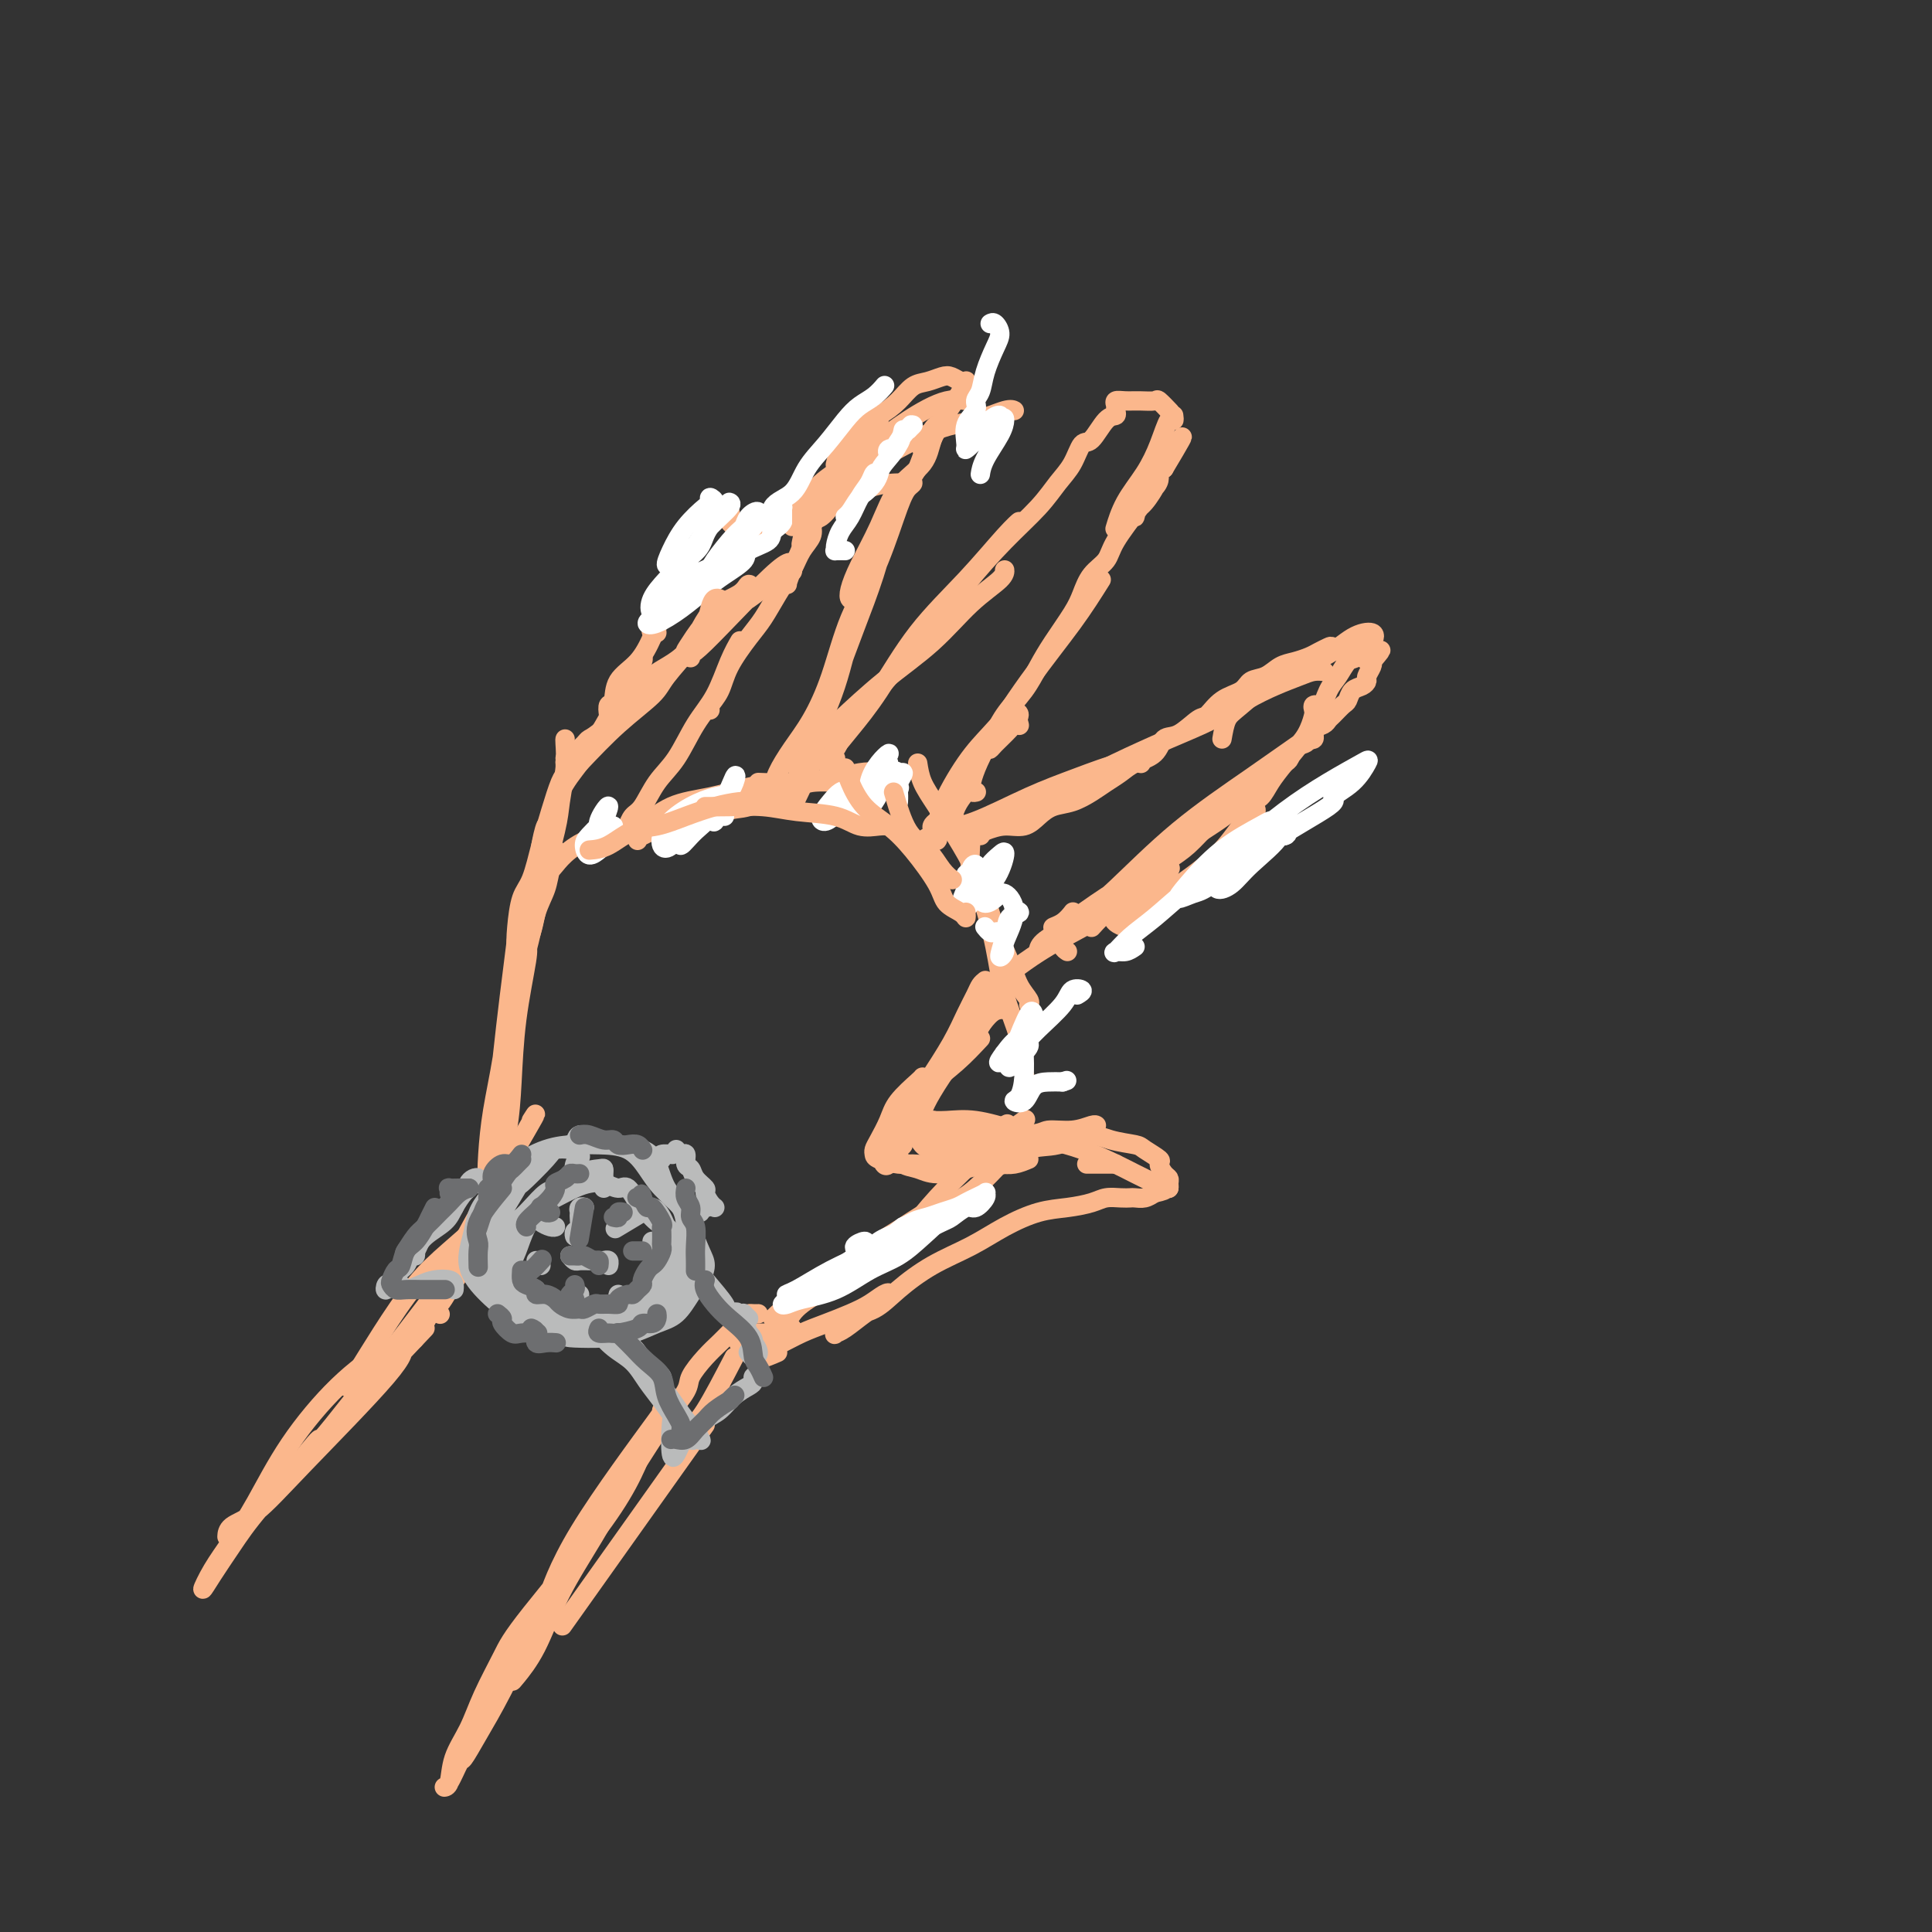 <svg viewBox='0 0 400 400' version='1.1' xmlns='http://www.w3.org/2000/svg' xmlns:xlink='http://www.w3.org/1999/xlink'><rect x="0" y="0" width="400" height="400" fill="#333333" stroke="none"/><g fill='none' stroke='rgb(251,183,140)' stroke-width='4' stroke-linecap='round' stroke-linejoin='round'><path d='M107,194c-1.041,8.219 -2.083,16.437 -3,25c-0.917,8.563 -1.710,17.469 -2,22c-0.290,4.531 -0.077,4.687 0,6c0.077,1.313 0.017,3.782 0,5c-0.017,1.218 0.009,1.186 0,1c-0.009,-0.186 -0.053,-0.527 0,-1c0.053,-0.473 0.202,-1.079 0,-2c-0.202,-0.921 -0.757,-2.157 -1,-4c-0.243,-1.843 -0.175,-4.293 0,-7c0.175,-2.707 0.455,-5.672 1,-9c0.545,-3.328 1.354,-7.019 2,-11c0.646,-3.981 1.128,-8.254 2,-12c0.872,-3.746 2.132,-6.967 3,-10c0.868,-3.033 1.343,-5.878 2,-8c0.657,-2.122 1.497,-3.522 2,-5c0.503,-1.478 0.671,-3.035 1,-4c0.329,-0.965 0.819,-1.337 1,-2c0.181,-0.663 0.052,-1.618 0,-2c-0.052,-0.382 -0.026,-0.191 0,0'/><path d='M113,180c0.366,0.044 0.732,0.089 1,0c0.268,-0.089 0.438,-0.310 1,-1c0.562,-0.690 1.515,-1.847 3,-3c1.485,-1.153 3.501,-2.301 6,-3c2.499,-0.699 5.479,-0.947 8,-2c2.521,-1.053 4.582,-2.909 7,-4c2.418,-1.091 5.195,-1.416 8,-2c2.805,-0.584 5.640,-1.426 8,-2c2.360,-0.574 4.246,-0.878 5,-1c0.754,-0.122 0.377,-0.061 0,0'/><path d='M132,174c-0.119,-0.172 -0.238,-0.345 1,-1c1.238,-0.655 3.833,-1.793 5,-2c1.167,-0.207 0.908,0.515 3,0c2.092,-0.515 6.537,-2.268 9,-3c2.463,-0.732 2.943,-0.445 5,-1c2.057,-0.555 5.690,-1.953 8,-3c2.310,-1.047 3.299,-1.745 5,-2c1.701,-0.255 4.116,-0.068 6,0c1.884,0.068 3.238,0.018 4,0c0.762,-0.018 0.932,-0.005 1,0c0.068,0.005 0.034,0.003 0,0'/><path d='M157,162c2.064,0.085 4.129,0.170 7,0c2.871,-0.170 6.549,-0.597 9,-1c2.451,-0.403 3.676,-0.784 5,-1c1.324,-0.216 2.747,-0.268 4,0c1.253,0.268 2.336,0.855 3,1c0.664,0.145 0.910,-0.153 1,0c0.090,0.153 0.026,0.758 0,1c-0.026,0.242 -0.013,0.121 0,0'/><path d='M190,158c0.207,1.318 0.414,2.637 1,4c0.586,1.363 1.550,2.772 3,5c1.450,2.228 3.385,5.275 5,8c1.615,2.725 2.910,5.129 4,8c1.090,2.871 1.977,6.209 3,9c1.023,2.791 2.183,5.035 3,7c0.817,1.965 1.291,3.650 2,5c0.709,1.350 1.652,2.363 2,3c0.348,0.637 0.099,0.896 0,1c-0.099,0.104 -0.050,0.052 0,0'/><path d='M201,174c-0.146,2.238 -0.291,4.476 0,6c0.291,1.524 1.019,2.333 2,5c0.981,2.667 2.214,7.191 3,11c0.786,3.809 1.125,6.902 2,10c0.875,3.098 2.286,6.202 3,9c0.714,2.798 0.731,5.292 1,7c0.269,1.708 0.791,2.631 1,3c0.209,0.369 0.104,0.185 0,0'/><path d='M161,276c0.295,0.363 0.589,0.726 1,0c0.411,-0.726 0.938,-2.540 2,-4c1.062,-1.460 2.659,-2.566 5,-4c2.341,-1.434 5.427,-3.198 8,-5c2.573,-1.802 4.634,-3.643 8,-6c3.366,-2.357 8.036,-5.230 11,-7c2.964,-1.770 4.221,-2.438 6,-4c1.779,-1.562 4.080,-4.018 5,-5c0.920,-0.982 0.460,-0.491 0,0'/><path d='M187,257c0.443,-0.759 0.886,-1.517 2,-3c1.114,-1.483 2.898,-3.690 5,-6c2.102,-2.310 4.522,-4.722 7,-7c2.478,-2.278 5.013,-4.421 7,-6c1.987,-1.579 3.425,-2.594 4,-3c0.575,-0.406 0.288,-0.203 0,0'/><path d='M108,194c0.109,0.231 0.217,0.463 0,1c-0.217,0.537 -0.760,1.381 -1,1c-0.240,-0.381 -0.178,-1.986 0,-4c0.178,-2.014 0.471,-4.438 1,-6c0.529,-1.562 1.294,-2.263 2,-4c0.706,-1.737 1.352,-4.511 2,-7c0.648,-2.489 1.298,-4.692 2,-7c0.702,-2.308 1.456,-4.722 2,-6c0.544,-1.278 0.877,-1.421 1,-2c0.123,-0.579 0.035,-1.594 0,-2c-0.035,-0.406 -0.018,-0.203 0,0'/><path d='M112,176c-0.092,0.038 -0.185,0.077 0,-1c0.185,-1.077 0.646,-3.268 1,-4c0.354,-0.732 0.601,-0.004 1,-1c0.399,-0.996 0.950,-3.715 2,-6c1.050,-2.285 2.601,-4.135 4,-6c1.399,-1.865 2.648,-3.743 4,-6c1.352,-2.257 2.807,-4.892 4,-7c1.193,-2.108 2.124,-3.689 3,-5c0.876,-1.311 1.697,-2.353 2,-3c0.303,-0.647 0.086,-0.899 0,-1c-0.086,-0.101 -0.043,-0.050 0,0'/><path d='M126,148c-0.110,-0.830 -0.219,-1.660 0,-2c0.219,-0.340 0.768,-0.190 1,-1c0.232,-0.810 0.149,-2.580 1,-4c0.851,-1.420 2.637,-2.492 4,-4c1.363,-1.508 2.302,-3.454 3,-5c0.698,-1.546 1.154,-2.691 2,-4c0.846,-1.309 2.083,-2.782 3,-4c0.917,-1.218 1.514,-2.182 2,-3c0.486,-0.818 0.862,-1.489 1,-2c0.138,-0.511 0.040,-0.860 0,-1c-0.040,-0.140 -0.020,-0.070 0,0'/><path d='M135,131c0.048,0.048 0.096,0.096 0,0c-0.096,-0.096 -0.335,-0.336 0,-1c0.335,-0.664 1.245,-1.753 2,-3c0.755,-1.247 1.355,-2.652 2,-4c0.645,-1.348 1.335,-2.637 2,-4c0.665,-1.363 1.305,-2.799 2,-4c0.695,-1.201 1.443,-2.167 2,-3c0.557,-0.833 0.921,-1.533 1,-2c0.079,-0.467 -0.129,-0.700 0,-1c0.129,-0.300 0.595,-0.666 1,-1c0.405,-0.334 0.748,-0.637 1,-1c0.252,-0.363 0.411,-0.787 1,-1c0.589,-0.213 1.608,-0.214 2,0c0.392,0.214 0.157,0.645 0,1c-0.157,0.355 -0.234,0.634 0,1c0.234,0.366 0.781,0.819 1,1c0.219,0.181 0.109,0.091 0,0'/><path d='M130,171c-0.070,0.199 -0.140,0.398 0,0c0.140,-0.398 0.490,-1.393 1,-2c0.510,-0.607 1.179,-0.827 2,-2c0.821,-1.173 1.795,-3.300 3,-5c1.205,-1.700 2.642,-2.974 4,-5c1.358,-2.026 2.637,-4.802 4,-7c1.363,-2.198 2.809,-3.816 4,-6c1.191,-2.184 2.128,-4.934 3,-7c0.872,-2.066 1.678,-3.447 2,-4c0.322,-0.553 0.161,-0.276 0,0'/><path d='M147,147c-0.193,-0.192 -0.386,-0.385 0,-1c0.386,-0.615 1.352,-1.654 2,-3c0.648,-1.346 0.978,-2.999 2,-5c1.022,-2.001 2.734,-4.349 4,-6c1.266,-1.651 2.084,-2.606 3,-4c0.916,-1.394 1.930,-3.229 3,-5c1.070,-1.771 2.196,-3.480 3,-5c0.804,-1.520 1.288,-2.851 2,-4c0.712,-1.149 1.653,-2.117 2,-3c0.347,-0.883 0.099,-1.681 0,-2c-0.099,-0.319 -0.050,-0.160 0,0'/><path d='M163,121c0.007,-0.286 0.014,-0.571 1,-3c0.986,-2.429 2.950,-7.000 4,-9c1.050,-2.000 1.187,-1.427 2,-2c0.813,-0.573 2.302,-2.292 3,-4c0.698,-1.708 0.607,-3.404 1,-5c0.393,-1.596 1.272,-3.093 2,-4c0.728,-0.907 1.306,-1.224 2,-2c0.694,-0.776 1.506,-2.012 2,-3c0.494,-0.988 0.672,-1.727 1,-2c0.328,-0.273 0.808,-0.078 1,0c0.192,0.078 0.096,0.039 0,0'/><path d='M136,131c-0.154,-1.022 -0.307,-2.045 0,-3c0.307,-0.955 1.075,-1.843 2,-3c0.925,-1.157 2.005,-2.583 4,-4c1.995,-1.417 4.903,-2.825 8,-5c3.097,-2.175 6.382,-5.119 10,-7c3.618,-1.881 7.568,-2.700 11,-4c3.432,-1.300 6.347,-3.081 9,-4c2.653,-0.919 5.044,-0.977 6,-1c0.956,-0.023 0.478,-0.012 0,0'/><path d='M164,109c-0.200,-0.673 -0.401,-1.346 0,-2c0.401,-0.654 1.403,-1.289 4,-3c2.597,-1.711 6.790,-4.499 9,-6c2.210,-1.501 2.437,-1.716 3,-2c0.563,-0.284 1.461,-0.636 4,-2c2.539,-1.364 6.719,-3.738 10,-5c3.281,-1.262 5.663,-1.410 8,-2c2.337,-0.590 4.629,-1.620 6,-2c1.371,-0.380 1.820,-0.108 2,0c0.180,0.108 0.090,0.054 0,0'/><path d='M167,105c0.449,-1.358 0.898,-2.715 2,-4c1.102,-1.285 2.855,-2.497 5,-4c2.145,-1.503 4.680,-3.296 7,-5c2.320,-1.704 4.426,-3.318 7,-5c2.574,-1.682 5.618,-3.430 8,-4c2.382,-0.570 4.103,0.039 5,0c0.897,-0.039 0.971,-0.725 1,-1c0.029,-0.275 0.015,-0.137 0,0'/><path d='M160,164c-0.523,0.589 -1.046,1.179 -1,1c0.046,-0.179 0.662,-1.126 1,-2c0.338,-0.874 0.399,-1.675 1,-3c0.601,-1.325 1.743,-3.172 3,-5c1.257,-1.828 2.630,-3.635 4,-6c1.370,-2.365 2.737,-5.287 4,-9c1.263,-3.713 2.422,-8.218 4,-12c1.578,-3.782 3.576,-6.842 5,-10c1.424,-3.158 2.274,-6.413 3,-9c0.726,-2.587 1.328,-4.505 2,-6c0.672,-1.495 1.413,-2.568 2,-3c0.587,-0.432 1.021,-0.223 1,0c-0.021,0.223 -0.496,0.459 -1,1c-0.504,0.541 -1.037,1.387 -2,4c-0.963,2.613 -2.356,6.992 -4,11c-1.644,4.008 -3.540,7.644 -5,12c-1.460,4.356 -2.484,9.433 -4,14c-1.516,4.567 -3.525,8.624 -5,12c-1.475,3.376 -2.417,6.071 -3,8c-0.583,1.929 -0.806,3.090 -1,4c-0.194,0.910 -0.359,1.567 0,1c0.359,-0.567 1.243,-2.359 2,-4c0.757,-1.641 1.389,-3.131 2,-5c0.611,-1.869 1.202,-4.119 2,-7c0.798,-2.881 1.802,-6.395 3,-10c1.198,-3.605 2.589,-7.303 4,-11c1.411,-3.697 2.842,-7.393 4,-11c1.158,-3.607 2.042,-7.125 3,-10c0.958,-2.875 1.988,-5.107 3,-7c1.012,-1.893 2.006,-3.446 3,-5'/><path d='M190,97c4.120,-11.022 2.422,-5.578 2,-4c-0.422,1.578 0.434,-0.710 1,-2c0.566,-1.290 0.841,-1.582 1,-2c0.159,-0.418 0.200,-0.963 0,-1c-0.200,-0.037 -0.641,0.433 -1,1c-0.359,0.567 -0.635,1.229 -1,2c-0.365,0.771 -0.819,1.649 -1,2c-0.181,0.351 -0.091,0.176 0,0'/><path d='M177,124c-0.388,0.125 -0.777,0.249 -1,0c-0.223,-0.249 -0.281,-0.873 0,-2c0.281,-1.127 0.901,-2.759 2,-5c1.099,-2.241 2.679,-5.093 4,-8c1.321,-2.907 2.384,-5.870 4,-8c1.616,-2.130 3.784,-3.428 5,-5c1.216,-1.572 1.478,-3.420 2,-5c0.522,-1.580 1.302,-2.893 2,-4c0.698,-1.107 1.312,-2.010 2,-3c0.688,-0.990 1.450,-2.068 2,-3c0.550,-0.932 0.887,-1.717 1,-2c0.113,-0.283 0.001,-0.063 0,0c-0.001,0.063 0.110,-0.032 0,0c-0.110,0.032 -0.441,0.192 -1,0c-0.559,-0.192 -1.345,-0.736 -2,-1c-0.655,-0.264 -1.177,-0.247 -2,0c-0.823,0.247 -1.946,0.726 -3,1c-1.054,0.274 -2.040,0.345 -3,1c-0.960,0.655 -1.893,1.896 -3,3c-1.107,1.104 -2.388,2.072 -4,3c-1.612,0.928 -3.556,1.816 -5,3c-1.444,1.184 -2.389,2.665 -3,4c-0.611,1.335 -0.889,2.524 -1,3c-0.111,0.476 -0.056,0.238 0,0'/><path d='M179,95c-2.030,2.149 -4.060,4.298 -6,6c-1.940,1.702 -3.792,2.958 -5,5c-1.208,2.042 -1.774,4.869 -2,6c-0.226,1.131 -0.113,0.565 0,0'/><path d='M166,159c-0.471,0.019 -0.941,0.037 -1,0c-0.059,-0.037 0.295,-0.131 1,-1c0.705,-0.869 1.761,-2.514 3,-4c1.239,-1.486 2.661,-2.814 5,-5c2.339,-2.186 5.593,-5.230 9,-8c3.407,-2.770 6.965,-5.264 10,-8c3.035,-2.736 5.545,-5.713 8,-8c2.455,-2.287 4.853,-3.885 6,-5c1.147,-1.115 1.042,-1.747 1,-2c-0.042,-0.253 -0.021,-0.126 0,0'/><path d='M173,157c-0.302,0.391 -0.604,0.782 -1,1c-0.396,0.218 -0.887,0.264 -1,0c-0.113,-0.264 0.150,-0.839 1,-2c0.850,-1.161 2.285,-2.908 4,-5c1.715,-2.092 3.709,-4.528 6,-8c2.291,-3.472 4.880,-7.981 8,-12c3.120,-4.019 6.773,-7.549 10,-11c3.227,-3.451 6.030,-6.822 8,-9c1.970,-2.178 3.107,-3.163 3,-3c-0.107,0.163 -1.459,1.475 -2,2c-0.541,0.525 -0.270,0.262 0,0'/><path d='M174,153c-0.354,0.866 -0.709,1.732 -1,2c-0.291,0.268 -0.520,-0.063 0,-1c0.520,-0.937 1.788,-2.480 3,-4c1.212,-1.520 2.370,-3.016 4,-5c1.630,-1.984 3.734,-4.455 6,-7c2.266,-2.545 4.693,-5.163 7,-8c2.307,-2.837 4.495,-5.892 7,-9c2.505,-3.108 5.329,-6.270 8,-9c2.671,-2.730 5.190,-5.029 7,-7c1.810,-1.971 2.911,-3.614 4,-5c1.089,-1.386 2.166,-2.514 3,-4c0.834,-1.486 1.425,-3.329 2,-4c0.575,-0.671 1.135,-0.168 2,-1c0.865,-0.832 2.034,-2.997 3,-4c0.966,-1.003 1.728,-0.843 2,-1c0.272,-0.157 0.053,-0.631 0,-1c-0.053,-0.369 0.059,-0.634 0,-1c-0.059,-0.366 -0.291,-0.832 0,-1c0.291,-0.168 1.105,-0.038 2,0c0.895,0.038 1.873,-0.018 3,0c1.127,0.018 2.405,0.108 3,0c0.595,-0.108 0.506,-0.414 1,0c0.494,0.414 1.570,1.547 2,2c0.430,0.453 0.215,0.227 0,0'/><path d='M243,86c0.069,0.536 0.139,1.072 0,1c-0.139,-0.072 -0.486,-0.750 -1,0c-0.514,0.750 -1.196,2.930 -2,5c-0.804,2.070 -1.731,4.029 -3,6c-1.269,1.971 -2.880,3.954 -4,6c-1.120,2.046 -1.749,4.156 -2,5c-0.251,0.844 -0.126,0.422 0,0'/><path d='M228,120c-1.763,2.807 -3.526,5.614 -6,9c-2.474,3.386 -5.657,7.352 -9,12c-3.343,4.648 -6.844,9.978 -9,14c-2.156,4.022 -2.965,6.737 -3,8c-0.035,1.263 0.704,1.075 1,1c0.296,-0.075 0.148,-0.038 0,0'/><path d='M198,170c-1.150,0.643 -2.299,1.286 -3,1c-0.701,-0.286 -0.953,-1.501 0,-4c0.953,-2.499 3.112,-6.283 5,-9c1.888,-2.717 3.505,-4.368 5,-6c1.495,-1.632 2.869,-3.244 4,-4c1.131,-0.756 2.021,-0.655 2,0c-0.021,0.655 -0.952,1.866 -2,3c-1.048,1.134 -2.214,2.192 -3,3c-0.786,0.808 -1.191,1.366 -1,1c0.191,-0.366 0.979,-1.655 2,-3c1.021,-1.345 2.275,-2.747 3,-3c0.725,-0.253 0.921,0.642 1,1c0.079,0.358 0.039,0.179 0,0'/><path d='M200,164c-0.733,0.933 -1.467,1.867 -2,3c-0.533,1.133 -0.867,2.467 -1,3c-0.133,0.533 -0.067,0.267 0,0'/><path d='M190,175c0.110,-0.223 0.220,-0.446 1,-1c0.780,-0.554 2.232,-1.438 4,-2c1.768,-0.562 3.854,-0.802 7,-2c3.146,-1.198 7.351,-3.354 11,-5c3.649,-1.646 6.741,-2.781 10,-4c3.259,-1.219 6.685,-2.520 9,-3c2.315,-0.480 3.519,-0.137 4,0c0.481,0.137 0.241,0.069 0,0'/><path d='M203,173c-0.109,-0.368 -0.218,-0.736 0,-1c0.218,-0.264 0.764,-0.422 2,-1c1.236,-0.578 3.161,-1.574 6,-3c2.839,-1.426 6.593,-3.280 10,-5c3.407,-1.720 6.469,-3.304 10,-5c3.531,-1.696 7.533,-3.505 11,-5c3.467,-1.495 6.399,-2.678 9,-4c2.601,-1.322 4.872,-2.785 7,-4c2.128,-1.215 4.112,-2.182 6,-3c1.888,-0.818 3.681,-1.487 5,-2c1.319,-0.513 2.163,-0.869 3,-1c0.837,-0.131 1.668,-0.037 2,0c0.332,0.037 0.166,0.019 0,0'/><path d='M253,153c0.263,-1.508 0.527,-3.017 1,-4c0.473,-0.983 1.157,-1.442 3,-3c1.843,-1.558 4.847,-4.217 8,-6c3.153,-1.783 6.457,-2.691 9,-4c2.543,-1.309 4.325,-3.019 6,-4c1.675,-0.981 3.241,-1.234 4,-1c0.759,0.234 0.709,0.956 0,2c-0.709,1.044 -2.076,2.410 -3,3c-0.924,0.590 -1.404,0.404 -2,1c-0.596,0.596 -1.307,1.975 -2,3c-0.693,1.025 -1.369,1.695 -2,3c-0.631,1.305 -1.219,3.246 -2,5c-0.781,1.754 -1.757,3.320 -3,5c-1.243,1.680 -2.753,3.473 -4,5c-1.247,1.527 -2.229,2.787 -3,4c-0.771,1.213 -1.329,2.377 -2,3c-0.671,0.623 -1.456,0.705 -2,1c-0.544,0.295 -0.848,0.804 -1,1c-0.152,0.196 -0.154,0.080 0,0c0.154,-0.080 0.463,-0.123 1,0c0.537,0.123 1.302,0.411 1,1c-0.302,0.589 -1.670,1.479 -3,3c-1.330,1.521 -2.621,3.672 -5,6c-2.379,2.328 -5.844,4.832 -9,7c-3.156,2.168 -6.001,3.999 -8,5c-1.999,1.001 -3.152,1.172 -4,1c-0.848,-0.172 -1.392,-0.685 0,-2c1.392,-1.315 4.721,-3.431 7,-5c2.279,-1.569 3.508,-2.591 4,-3c0.492,-0.409 0.246,-0.204 0,0'/><path d='M233,192c-0.726,-0.256 -1.452,-0.512 -2,-1c-0.548,-0.488 -0.917,-1.208 0,-2c0.917,-0.792 3.119,-1.655 4,-2c0.881,-0.345 0.440,-0.173 0,0'/><path d='M226,192c1.156,-1.267 2.311,-2.533 3,-3c0.689,-0.467 0.911,-0.133 1,0c0.089,0.133 0.044,0.067 0,0'/><path d='M221,197c-0.376,-0.251 -0.751,-0.502 -1,-1c-0.249,-0.498 -0.371,-1.243 0,-2c0.371,-0.757 1.234,-1.527 3,-3c1.766,-1.473 4.434,-3.649 8,-7c3.566,-3.351 8.031,-7.878 13,-12c4.969,-4.122 10.442,-7.840 15,-11c4.558,-3.160 8.202,-5.763 10,-7c1.798,-1.237 1.750,-1.108 2,-1c0.250,0.108 0.799,0.194 1,0c0.201,-0.194 0.052,-0.669 0,-1c-0.052,-0.331 -0.009,-0.519 0,-1c0.009,-0.481 -0.015,-1.254 0,-2c0.015,-0.746 0.071,-1.464 0,-2c-0.071,-0.536 -0.267,-0.888 0,-1c0.267,-0.112 0.998,0.017 1,0c0.002,-0.017 -0.724,-0.179 -1,0c-0.276,0.179 -0.103,0.698 0,1c0.103,0.302 0.136,0.385 0,1c-0.136,0.615 -0.441,1.761 -1,3c-0.559,1.239 -1.374,2.570 -3,4c-1.626,1.430 -4.065,2.959 -6,5c-1.935,2.041 -3.367,4.596 -6,7c-2.633,2.404 -6.466,4.659 -10,7c-3.534,2.341 -6.770,4.769 -10,7c-3.230,2.231 -6.455,4.265 -9,6c-2.545,1.735 -4.408,3.172 -6,4c-1.592,0.828 -2.911,1.047 -3,1c-0.089,-0.047 1.053,-0.359 2,-1c0.947,-0.641 1.699,-1.612 2,-2c0.301,-0.388 0.150,-0.194 0,0'/><path d='M235,185c-2.845,1.426 -5.691,2.852 -8,4c-2.309,1.148 -4.083,2.019 -6,3c-1.917,0.981 -3.978,2.072 -5,3c-1.022,0.928 -1.006,1.694 -1,2c0.006,0.306 0.003,0.153 0,0'/><path d='M226,191c-3.244,1.750 -6.488,3.500 -9,5c-2.512,1.500 -4.292,2.750 -6,4c-1.708,1.250 -3.345,2.500 -4,3c-0.655,0.500 -0.327,0.250 0,0'/><path d='M206,206c-0.732,0.310 -1.464,0.619 -1,0c0.464,-0.619 2.125,-2.167 3,-3c0.875,-0.833 0.964,-0.952 1,-1c0.036,-0.048 0.018,-0.024 0,0'/><path d='M204,210c0.154,-1.098 0.308,-2.197 1,-3c0.692,-0.803 1.924,-1.311 2,-1c0.076,0.311 -1.002,1.442 -2,3c-0.998,1.558 -1.917,3.545 -3,5c-1.083,1.455 -2.332,2.379 -3,3c-0.668,0.621 -0.756,0.940 -1,1c-0.244,0.060 -0.642,-0.138 0,-1c0.642,-0.862 2.326,-2.389 3,-3c0.674,-0.611 0.337,-0.305 0,0'/><path d='M203,215c-1.535,1.648 -3.069,3.296 -5,5c-1.931,1.704 -4.258,3.465 -6,5c-1.742,1.535 -2.900,2.844 -4,4c-1.100,1.156 -2.142,2.157 -2,2c0.142,-0.157 1.469,-1.474 2,-2c0.531,-0.526 0.265,-0.263 0,0'/><path d='M187,233c-0.279,1.049 -0.558,2.099 -1,2c-0.442,-0.099 -1.046,-1.346 0,-3c1.046,-1.654 3.743,-3.715 5,-5c1.257,-1.285 1.073,-1.796 1,-2c-0.073,-0.204 -0.037,-0.102 0,0'/><path d='M186,237c-0.733,1.689 -1.467,3.378 -2,4c-0.533,0.622 -0.867,0.178 -1,0c-0.133,-0.178 -0.067,-0.089 0,0'/><path d='M160,273c0.354,-0.368 0.707,-0.737 1,-1c0.293,-0.263 0.525,-0.421 1,-1c0.475,-0.579 1.192,-1.578 2,-2c0.808,-0.422 1.708,-0.267 3,-1c1.292,-0.733 2.977,-2.354 5,-4c2.023,-1.646 4.384,-3.317 7,-5c2.616,-1.683 5.485,-3.379 8,-5c2.515,-1.621 4.674,-3.166 7,-4c2.326,-0.834 4.819,-0.955 6,-1c1.181,-0.045 1.052,-0.013 1,0c-0.052,0.013 -0.026,0.006 0,0'/><path d='M161,280c-1.458,0.632 -2.916,1.263 -3,1c-0.084,-0.263 1.205,-1.421 2,-2c0.795,-0.579 1.097,-0.577 2,-1c0.903,-0.423 2.406,-1.269 4,-2c1.594,-0.731 3.280,-1.346 5,-2c1.720,-0.654 3.475,-1.346 5,-2c1.525,-0.654 2.821,-1.270 4,-2c1.179,-0.730 2.240,-1.572 3,-2c0.760,-0.428 1.219,-0.440 1,0c-0.219,0.440 -1.116,1.333 -2,2c-0.884,0.667 -1.756,1.110 -3,2c-1.244,0.890 -2.862,2.228 -4,3c-1.138,0.772 -1.796,0.976 -2,1c-0.204,0.024 0.046,-0.134 0,0c-0.046,0.134 -0.389,0.560 0,0c0.389,-0.560 1.508,-2.105 3,-3c1.492,-0.895 3.355,-1.138 5,-2c1.645,-0.862 3.071,-2.343 5,-4c1.929,-1.657 4.359,-3.491 7,-5c2.641,-1.509 5.491,-2.694 8,-4c2.509,-1.306 4.677,-2.732 7,-4c2.323,-1.268 4.800,-2.378 7,-3c2.200,-0.622 4.123,-0.755 6,-1c1.877,-0.245 3.706,-0.602 5,-1c1.294,-0.398 2.051,-0.838 3,-1c0.949,-0.162 2.088,-0.046 3,0c0.912,0.046 1.595,0.023 2,0c0.405,-0.023 0.532,-0.045 1,0c0.468,0.045 1.277,0.156 2,0c0.723,-0.156 1.362,-0.578 2,-1'/><path d='M239,247c3.895,-0.842 1.633,-0.947 1,-1c-0.633,-0.053 0.364,-0.055 1,0c0.636,0.055 0.912,0.165 1,0c0.088,-0.165 -0.012,-0.607 0,-1c0.012,-0.393 0.136,-0.739 0,-1c-0.136,-0.261 -0.534,-0.437 -1,-1c-0.466,-0.563 -1.002,-1.512 -1,-2c0.002,-0.488 0.540,-0.515 0,-1c-0.540,-0.485 -2.159,-1.429 -3,-2c-0.841,-0.571 -0.906,-0.769 -2,-1c-1.094,-0.231 -3.218,-0.495 -5,-1c-1.782,-0.505 -3.221,-1.250 -5,-1c-1.779,0.250 -3.899,1.496 -6,2c-2.101,0.504 -4.185,0.265 -6,1c-1.815,0.735 -3.363,2.444 -5,3c-1.637,0.556 -3.364,-0.043 -4,0c-0.636,0.043 -0.182,0.726 0,1c0.182,0.274 0.091,0.137 0,0'/><path d='M213,240c-0.998,0.417 -1.996,0.834 -3,1c-1.004,0.166 -2.015,0.080 -3,0c-0.985,-0.080 -1.945,-0.153 -3,0c-1.055,0.153 -2.205,0.532 -4,1c-1.795,0.468 -4.233,1.027 -6,1c-1.767,-0.027 -2.861,-0.638 -4,-1c-1.139,-0.362 -2.323,-0.475 -3,-1c-0.677,-0.525 -0.847,-1.461 -1,-2c-0.153,-0.539 -0.288,-0.681 0,-1c0.288,-0.319 1.001,-0.817 1,-1c-0.001,-0.183 -0.714,-0.052 -1,0c-0.286,0.052 -0.143,0.026 0,0'/><path d='M208,209c-0.908,-0.033 -1.816,-0.066 -3,1c-1.184,1.066 -2.645,3.232 -4,5c-1.355,1.768 -2.604,3.139 -4,5c-1.396,1.861 -2.938,4.211 -4,6c-1.063,1.789 -1.646,3.016 -2,4c-0.354,0.984 -0.480,1.727 0,2c0.480,0.273 1.566,0.078 2,0c0.434,-0.078 0.217,-0.039 0,0'/><path d='M189,233c0.631,1.581 1.262,3.162 2,4c0.738,0.838 1.582,0.932 3,1c1.418,0.068 3.411,0.111 6,0c2.589,-0.111 5.774,-0.376 8,-1c2.226,-0.624 3.493,-1.607 4,-2c0.507,-0.393 0.253,-0.197 0,0'/><path d='M193,235c7.585,0.121 15.171,0.243 19,0c3.829,-0.243 3.902,-0.850 5,-1c1.098,-0.150 3.222,0.156 5,0c1.778,-0.156 3.209,-0.773 4,-1c0.791,-0.227 0.940,-0.065 1,0c0.060,0.065 0.030,0.032 0,0'/><path d='M193,232c-0.872,0.003 -1.744,0.007 -2,0c-0.256,-0.007 0.102,-0.024 1,0c0.898,0.024 2.334,0.088 4,0c1.666,-0.088 3.562,-0.329 6,0c2.438,0.329 5.417,1.229 8,2c2.583,0.771 4.768,1.415 7,2c2.232,0.585 4.510,1.113 7,2c2.490,0.887 5.193,2.132 7,3c1.807,0.868 2.719,1.357 4,2c1.281,0.643 2.932,1.440 4,2c1.068,0.560 1.554,0.882 2,1c0.446,0.118 0.851,0.032 1,0c0.149,-0.032 0.043,-0.009 0,0c-0.043,0.009 -0.021,0.005 0,0'/><path d='M225,241c0.536,0.000 1.071,0.000 2,0c0.929,0.000 2.250,0.000 3,0c0.750,-0.000 0.929,0.000 1,0c0.071,0.000 0.036,0.000 0,0'/><path d='M127,149c-0.525,-0.054 -1.050,-0.107 -1,0c0.050,0.107 0.673,0.375 1,0c0.327,-0.375 0.356,-1.391 1,-2c0.644,-0.609 1.902,-0.809 3,-2c1.098,-1.191 2.034,-3.371 4,-5c1.966,-1.629 4.961,-2.706 7,-5c2.039,-2.294 3.120,-5.805 5,-8c1.880,-2.195 4.558,-3.073 6,-4c1.442,-0.927 1.646,-1.904 2,-2c0.354,-0.096 0.856,0.689 0,2c-0.856,1.311 -3.071,3.148 -5,5c-1.929,1.852 -3.574,3.718 -5,5c-1.426,1.282 -2.633,1.979 -3,2c-0.367,0.021 0.108,-0.633 1,-2c0.892,-1.367 2.202,-3.445 4,-5c1.798,-1.555 4.085,-2.587 5,-3c0.915,-0.413 0.457,-0.206 0,0'/><path d='M163,117c0.045,0.479 0.090,0.958 0,1c-0.090,0.042 -0.314,-0.354 -1,0c-0.686,0.354 -1.835,1.458 -2,2c-0.165,0.542 0.654,0.522 0,1c-0.654,0.478 -2.779,1.453 -4,2c-1.221,0.547 -1.537,0.666 -2,1c-0.463,0.334 -1.073,0.883 -1,1c0.073,0.117 0.828,-0.199 2,-1c1.172,-0.801 2.762,-2.086 4,-3c1.238,-0.914 2.124,-1.458 3,-2c0.876,-0.542 1.741,-1.082 2,-1c0.259,0.082 -0.088,0.786 0,0c0.088,-0.786 0.612,-3.061 -3,0c-3.612,3.061 -11.360,11.460 -15,15c-3.640,3.540 -3.172,2.222 -3,2c0.172,-0.222 0.049,0.651 0,1c-0.049,0.349 -0.025,0.175 0,0'/></g>
<g fill='none' stroke='rgb(255,255,255)' stroke-width='4' stroke-linecap='round' stroke-linejoin='round'><path d='M137,127c-0.261,-0.045 -0.521,-0.090 -1,0c-0.479,0.090 -1.176,0.316 -1,0c0.176,-0.316 1.224,-1.173 2,-2c0.776,-0.827 1.279,-1.622 2,-2c0.721,-0.378 1.661,-0.338 3,-1c1.339,-0.662 3.079,-2.026 4,-3c0.921,-0.974 1.025,-1.560 2,-3c0.975,-1.440 2.821,-3.736 4,-5c1.179,-1.264 1.692,-1.495 2,-2c0.308,-0.505 0.412,-1.284 1,-2c0.588,-0.716 1.659,-1.370 2,-1c0.341,0.370 -0.047,1.763 -1,3c-0.953,1.237 -2.469,2.317 -3,3c-0.531,0.683 -0.077,0.967 0,1c0.077,0.033 -0.224,-0.187 0,-1c0.224,-0.813 0.973,-2.220 2,-3c1.027,-0.780 2.330,-0.935 3,-1c0.670,-0.065 0.705,-0.042 1,0c0.295,0.042 0.850,0.102 1,0c0.150,-0.102 -0.103,-0.365 0,-1c0.103,-0.635 0.564,-1.643 1,-2c0.436,-0.357 0.849,-0.065 1,0c0.151,0.065 0.041,-0.098 0,0c-0.041,0.098 -0.012,0.457 0,1c0.012,0.543 0.006,1.272 0,2'/><path d='M162,108c-0.302,0.822 -1.557,1.378 -2,2c-0.443,0.622 -0.074,1.309 -1,2c-0.926,0.691 -3.149,1.384 -4,2c-0.851,0.616 -0.332,1.153 -1,2c-0.668,0.847 -2.524,2.004 -4,3c-1.476,0.996 -2.573,1.832 -4,3c-1.427,1.168 -3.183,2.670 -5,4c-1.817,1.330 -3.695,2.490 -5,3c-1.305,0.510 -2.039,0.370 -2,0c0.039,-0.370 0.850,-0.970 2,-2c1.150,-1.030 2.638,-2.491 4,-4c1.362,-1.509 2.598,-3.067 4,-4c1.402,-0.933 2.970,-1.241 4,-2c1.030,-0.759 1.523,-1.970 2,-2c0.477,-0.030 0.939,1.119 0,2c-0.939,0.881 -3.278,1.492 -4,2c-0.722,0.508 0.172,0.913 -1,2c-1.172,1.087 -4.411,2.858 -6,4c-1.589,1.142 -1.527,1.656 -2,2c-0.473,0.344 -1.479,0.518 -2,0c-0.521,-0.518 -0.557,-1.730 0,-3c0.557,-1.270 1.706,-2.599 3,-4c1.294,-1.401 2.734,-2.873 4,-4c1.266,-1.127 2.357,-1.909 3,-3c0.643,-1.091 0.839,-2.491 2,-4c1.161,-1.509 3.286,-3.128 4,-4c0.714,-0.872 0.016,-0.997 0,-1c-0.016,-0.003 0.650,0.114 0,1c-0.650,0.886 -2.614,2.539 -4,4c-1.386,1.461 -2.193,2.731 -3,4'/><path d='M144,113c-1.860,1.825 -3.010,2.387 -4,3c-0.990,0.613 -1.820,1.276 -2,1c-0.180,-0.276 0.290,-1.490 1,-3c0.710,-1.510 1.659,-3.316 3,-5c1.341,-1.684 3.074,-3.247 4,-4c0.926,-0.753 1.047,-0.695 1,-1c-0.047,-0.305 -0.261,-0.971 0,-1c0.261,-0.029 0.998,0.580 1,1c0.002,0.420 -0.730,0.652 -1,1c-0.270,0.348 -0.077,0.814 0,1c0.077,0.186 0.039,0.093 0,0'/><path d='M175,114c-0.850,-0.011 -1.700,-0.021 -2,0c-0.300,0.021 -0.050,0.074 0,0c0.050,-0.074 -0.099,-0.274 0,-1c0.099,-0.726 0.446,-1.978 1,-3c0.554,-1.022 1.314,-1.814 2,-3c0.686,-1.186 1.299,-2.764 2,-4c0.701,-1.236 1.492,-2.128 2,-3c0.508,-0.872 0.734,-1.722 1,-2c0.266,-0.278 0.570,0.016 0,1c-0.570,0.984 -2.016,2.659 -3,4c-0.984,1.341 -1.505,2.347 -2,3c-0.495,0.653 -0.963,0.954 -1,1c-0.037,0.046 0.358,-0.162 1,-1c0.642,-0.838 1.532,-2.306 2,-3c0.468,-0.694 0.514,-0.614 1,-1c0.486,-0.386 1.413,-1.238 2,-2c0.587,-0.762 0.835,-1.433 1,-2c0.165,-0.567 0.247,-1.029 1,-2c0.753,-0.971 2.177,-2.452 3,-4c0.823,-1.548 1.046,-3.162 1,-3c-0.046,0.162 -0.361,2.101 -1,3c-0.639,0.899 -1.603,0.758 -2,1c-0.397,0.242 -0.228,0.866 0,1c0.228,0.134 0.515,-0.222 1,-1c0.485,-0.778 1.169,-1.979 2,-3c0.831,-1.021 1.809,-1.863 2,-2c0.191,-0.137 -0.404,0.432 -1,1'/><path d='M188,89c1.644,-2.422 -0.244,0.022 -1,1c-0.756,0.978 -0.378,0.489 0,0'/><path d='M160,110c-0.028,-0.528 -0.056,-1.057 0,-1c0.056,0.057 0.195,0.698 0,0c-0.195,-0.698 -0.723,-2.735 0,-4c0.723,-1.265 2.696,-1.756 4,-3c1.304,-1.244 1.938,-3.239 3,-5c1.062,-1.761 2.551,-3.288 4,-5c1.449,-1.712 2.858,-3.608 4,-5c1.142,-1.392 2.017,-2.280 3,-3c0.983,-0.720 2.072,-1.271 3,-2c0.928,-0.729 1.694,-1.637 2,-2c0.306,-0.363 0.153,-0.182 0,0'/><path d='M205,67c0.294,-0.168 0.588,-0.337 1,0c0.412,0.337 0.943,1.178 1,2c0.057,0.822 -0.361,1.623 -1,3c-0.639,1.377 -1.499,3.329 -2,5c-0.501,1.671 -0.642,3.060 -1,4c-0.358,0.940 -0.935,1.430 -1,2c-0.065,0.570 0.380,1.221 0,2c-0.380,0.779 -1.585,1.687 -2,3c-0.415,1.313 -0.040,3.031 0,4c0.040,0.969 -0.254,1.190 0,1c0.254,-0.190 1.055,-0.790 2,-2c0.945,-1.210 2.033,-3.029 3,-4c0.967,-0.971 1.811,-1.095 2,-1c0.189,0.095 -0.279,0.407 -1,1c-0.721,0.593 -1.696,1.467 -2,2c-0.304,0.533 0.061,0.724 0,1c-0.061,0.276 -0.548,0.636 0,0c0.548,-0.636 2.133,-2.268 3,-3c0.867,-0.732 1.017,-0.564 1,0c-0.017,0.564 -0.200,1.522 -1,3c-0.800,1.478 -2.215,3.475 -3,5c-0.785,1.525 -0.938,2.579 -1,3c-0.062,0.421 -0.031,0.211 0,0'/><path d='M235,196c-0.635,0.441 -1.270,0.882 -2,1c-0.730,0.118 -1.554,-0.086 -2,0c-0.446,0.086 -0.514,0.462 0,0c0.514,-0.462 1.611,-1.763 3,-3c1.389,-1.237 3.071,-2.409 5,-4c1.929,-1.591 4.103,-3.600 7,-6c2.897,-2.400 6.515,-5.193 10,-8c3.485,-2.807 6.836,-5.630 10,-8c3.164,-2.370 6.141,-4.288 9,-6c2.859,-1.712 5.600,-3.217 7,-4c1.400,-0.783 1.461,-0.842 1,0c-0.461,0.842 -1.443,2.586 -3,4c-1.557,1.414 -3.690,2.497 -4,3c-0.310,0.503 1.201,0.427 -1,2c-2.201,1.573 -8.114,4.794 -13,8c-4.886,3.206 -8.744,6.396 -11,8c-2.256,1.604 -2.910,1.621 -4,2c-1.090,0.379 -2.616,1.119 -3,1c-0.384,-0.119 0.375,-1.097 2,-3c1.625,-1.903 4.115,-4.729 7,-7c2.885,-2.271 6.166,-3.986 8,-5c1.834,-1.014 2.222,-1.327 3,-1c0.778,0.327 1.948,1.295 1,3c-0.948,1.705 -4.012,4.148 -6,6c-1.988,1.852 -2.899,3.114 -4,4c-1.101,0.886 -2.391,1.397 -3,1c-0.609,-0.397 -0.538,-1.701 0,-3c0.538,-1.299 1.542,-2.594 3,-4c1.458,-1.406 3.371,-2.924 5,-4c1.629,-1.076 2.973,-1.711 4,-2c1.027,-0.289 1.738,-0.232 2,0c0.262,0.232 0.075,0.638 0,1c-0.075,0.362 -0.037,0.681 0,1'/><path d='M266,173c0.933,-0.222 0.267,-0.778 0,-1c-0.267,-0.222 -0.133,-0.111 0,0'/><path d='M223,206c0.623,-0.365 1.246,-0.731 1,-1c-0.246,-0.269 -1.360,-0.442 -2,0c-0.640,0.442 -0.808,1.497 -2,3c-1.192,1.503 -3.410,3.452 -5,5c-1.590,1.548 -2.552,2.694 -4,4c-1.448,1.306 -3.384,2.770 -4,3c-0.616,0.230 0.086,-0.776 1,-2c0.914,-1.224 2.039,-2.665 3,-3c0.961,-0.335 1.756,0.438 2,1c0.244,0.562 -0.064,0.915 -1,2c-0.936,1.085 -2.498,2.903 -3,3c-0.502,0.097 0.058,-1.527 1,-4c0.942,-2.473 2.265,-5.794 3,-7c0.735,-1.206 0.881,-0.298 1,0c0.119,0.298 0.211,-0.014 0,1c-0.211,1.014 -0.726,3.354 -2,5c-1.274,1.646 -3.308,2.599 -4,3c-0.692,0.401 -0.041,0.252 0,0c0.041,-0.252 -0.527,-0.607 0,-1c0.527,-0.393 2.150,-0.824 3,-1c0.850,-0.176 0.928,-0.097 1,1c0.072,1.097 0.140,3.212 0,5c-0.140,1.788 -0.488,3.250 -1,4c-0.512,0.750 -1.190,0.789 -1,1c0.190,0.211 1.247,0.593 2,0c0.753,-0.593 1.203,-2.160 2,-3c0.797,-0.840 1.942,-0.954 3,-1c1.058,-0.046 2.029,-0.023 3,0'/><path d='M220,224c1.500,-0.500 0.750,-0.250 0,0'/><path d='M179,258c0.243,-0.509 0.486,-1.018 0,-1c-0.486,0.018 -1.701,0.563 -2,1c-0.299,0.437 0.317,0.765 1,1c0.683,0.235 1.432,0.375 2,0c0.568,-0.375 0.956,-1.266 2,-2c1.044,-0.734 2.745,-1.310 4,-2c1.255,-0.690 2.066,-1.494 3,-2c0.934,-0.506 1.993,-0.713 3,-1c1.007,-0.287 1.962,-0.655 3,-1c1.038,-0.345 2.158,-0.667 3,-1c0.842,-0.333 1.404,-0.676 2,-1c0.596,-0.324 1.225,-0.629 2,-1c0.775,-0.371 1.695,-0.809 2,-1c0.305,-0.191 -0.005,-0.135 0,0c0.005,0.135 0.327,0.350 0,1c-0.327,0.650 -1.301,1.736 -2,2c-0.699,0.264 -1.124,-0.295 -2,0c-0.876,0.295 -2.205,1.443 -3,2c-0.795,0.557 -1.057,0.524 -4,2c-2.943,1.476 -8.566,4.462 -11,6c-2.434,1.538 -1.680,1.627 -3,2c-1.320,0.373 -4.716,1.030 -7,2c-2.284,0.970 -3.457,2.252 -5,3c-1.543,0.748 -3.458,0.960 -4,1c-0.542,0.040 0.288,-0.092 2,-1c1.712,-0.908 4.307,-2.591 7,-4c2.693,-1.409 5.484,-2.546 8,-4c2.516,-1.454 4.758,-3.227 7,-5'/><path d='M187,254c4.692,-2.359 4.421,-1.255 5,-1c0.579,0.255 2.009,-0.339 2,0c-0.009,0.339 -1.458,1.610 -3,3c-1.542,1.390 -3.176,2.898 -5,4c-1.824,1.102 -3.839,1.799 -6,3c-2.161,1.201 -4.469,2.907 -7,4c-2.531,1.093 -5.283,1.574 -7,2c-1.717,0.426 -2.397,0.799 -3,1c-0.603,0.201 -1.129,0.232 -1,0c0.129,-0.232 0.914,-0.728 3,-2c2.086,-1.272 5.473,-3.322 8,-5c2.527,-1.678 4.193,-2.986 6,-4c1.807,-1.014 3.756,-1.735 5,-2c1.244,-0.265 1.784,-0.076 2,0c0.216,0.076 0.108,0.038 0,0'/><path d='M204,183c-1.591,0.716 -3.182,1.431 -3,1c0.182,-0.431 2.136,-2.009 3,-3c0.864,-0.991 0.639,-1.395 1,-2c0.361,-0.605 1.310,-1.412 2,-2c0.690,-0.588 1.123,-0.958 1,0c-0.123,0.958 -0.800,3.244 -2,5c-1.200,1.756 -2.921,2.982 -4,4c-1.079,1.018 -1.515,1.827 -2,2c-0.485,0.173 -1.019,-0.291 -1,-1c0.019,-0.709 0.591,-1.665 1,-3c0.409,-1.335 0.654,-3.050 1,-4c0.346,-0.950 0.793,-1.134 1,-1c0.207,0.134 0.175,0.587 0,1c-0.175,0.413 -0.492,0.786 -1,1c-0.508,0.214 -1.209,0.270 -1,0c0.209,-0.270 1.326,-0.867 2,-1c0.674,-0.133 0.905,0.197 1,1c0.095,0.803 0.055,2.079 0,3c-0.055,0.921 -0.124,1.486 0,2c0.124,0.514 0.442,0.978 1,1c0.558,0.022 1.356,-0.399 2,-1c0.644,-0.601 1.135,-1.384 2,-1c0.865,0.384 2.106,1.934 2,4c-0.106,2.066 -1.557,4.648 -2,6c-0.443,1.352 0.124,1.473 0,2c-0.124,0.527 -0.939,1.459 -1,1c-0.061,-0.459 0.633,-2.308 1,-4c0.367,-1.692 0.408,-3.227 1,-4c0.592,-0.773 1.736,-0.785 2,-1c0.264,-0.215 -0.353,-0.633 -1,0c-0.647,0.633 -1.323,2.316 -2,4'/><path d='M208,193c-0.332,0.468 -0.664,0.139 -1,0c-0.336,-0.139 -0.678,-0.089 -1,0c-0.322,0.089 -0.625,0.216 -1,0c-0.375,-0.216 -0.821,-0.776 -1,-1c-0.179,-0.224 -0.089,-0.112 0,0'/><path d='M183,162c-0.129,-0.528 -0.259,-1.056 0,-2c0.259,-0.944 0.905,-2.303 1,-2c0.095,0.303 -0.361,2.268 -1,4c-0.639,1.732 -1.459,3.230 -2,4c-0.541,0.770 -0.801,0.811 -1,0c-0.199,-0.811 -0.337,-2.475 0,-4c0.337,-1.525 1.150,-2.911 2,-4c0.850,-1.089 1.738,-1.881 2,-2c0.262,-0.119 -0.103,0.436 -1,2c-0.897,1.564 -2.325,4.136 -4,6c-1.675,1.864 -3.595,3.018 -5,4c-1.405,0.982 -2.293,1.792 -3,2c-0.707,0.208 -1.231,-0.185 -1,-1c0.231,-0.815 1.218,-2.053 2,-3c0.782,-0.947 1.360,-1.603 2,-2c0.640,-0.397 1.344,-0.534 2,0c0.656,0.534 1.266,1.739 1,3c-0.266,1.261 -1.406,2.577 -1,2c0.406,-0.577 2.357,-3.049 4,-5c1.643,-1.951 2.976,-3.383 4,-4c1.024,-0.617 1.739,-0.419 2,0c0.261,0.419 0.069,1.059 0,2c-0.069,0.941 -0.014,2.184 0,3c0.014,0.816 -0.013,1.205 0,1c0.013,-0.205 0.065,-1.003 0,-2c-0.065,-0.997 -0.248,-2.191 0,-3c0.248,-0.809 0.928,-1.231 1,-1c0.072,0.231 -0.464,1.116 -1,2'/><path d='M186,162c-0.032,-0.238 -0.112,0.668 0,1c0.112,0.332 0.415,0.089 0,0c-0.415,-0.089 -1.547,-0.026 -2,0c-0.453,0.026 -0.226,0.013 0,0'/><path d='M150,169c-0.322,-0.480 -0.643,-0.961 -1,-1c-0.357,-0.039 -0.749,0.363 -1,1c-0.251,0.637 -0.362,1.510 0,1c0.362,-0.510 1.195,-2.402 2,-4c0.805,-1.598 1.581,-2.903 2,-4c0.419,-1.097 0.479,-1.988 0,-1c-0.479,0.988 -1.499,3.854 -3,6c-1.501,2.146 -3.482,3.574 -5,5c-1.518,1.426 -2.572,2.852 -3,3c-0.428,0.148 -0.229,-0.982 0,-2c0.229,-1.018 0.486,-1.922 1,-3c0.514,-1.078 1.283,-2.328 2,-3c0.717,-0.672 1.383,-0.766 1,0c-0.383,0.766 -1.815,2.392 -3,4c-1.185,1.608 -2.123,3.198 -3,4c-0.877,0.802 -1.691,0.815 -2,0c-0.309,-0.815 -0.111,-2.460 1,-4c1.111,-1.540 3.135,-2.977 5,-4c1.865,-1.023 3.572,-1.631 5,-2c1.428,-0.369 2.579,-0.498 3,0c0.421,0.498 0.113,1.622 0,2c-0.113,0.378 -0.029,0.011 0,0c0.029,-0.011 0.005,0.333 0,0c-0.005,-0.333 0.009,-1.343 0,-2c-0.009,-0.657 -0.041,-0.961 0,-1c0.041,-0.039 0.155,0.185 0,1c-0.155,0.815 -0.580,2.219 -1,3c-0.420,0.781 -0.834,0.937 -1,1c-0.166,0.063 -0.083,0.031 0,0'/><path d='M124,176c0.192,-0.162 0.385,-0.324 0,0c-0.385,0.324 -1.346,1.135 -2,1c-0.654,-0.135 -0.999,-1.215 -1,-2c-0.001,-0.785 0.342,-1.274 1,-2c0.658,-0.726 1.631,-1.689 2,-2c0.369,-0.311 0.134,0.031 0,0c-0.134,-0.031 -0.169,-0.433 0,-1c0.169,-0.567 0.541,-1.299 1,-2c0.459,-0.701 1.005,-1.371 1,-1c-0.005,0.371 -0.562,1.784 -1,3c-0.438,1.216 -0.758,2.235 -1,3c-0.242,0.765 -0.405,1.277 0,1c0.405,-0.277 1.378,-1.344 2,-2c0.622,-0.656 0.892,-0.902 1,-1c0.108,-0.098 0.054,-0.049 0,0'/></g>
<g fill='none' stroke='rgb(251,183,140)' stroke-width='4' stroke-linecap='round' stroke-linejoin='round'><path d='M120,158c2.643,-2.781 5.285,-5.562 8,-8c2.715,-2.438 5.501,-4.534 7,-6c1.499,-1.466 1.711,-2.301 3,-4c1.289,-1.699 3.655,-4.263 5,-6c1.345,-1.737 1.670,-2.648 2,-3c0.330,-0.352 0.665,-0.146 1,-1c0.335,-0.854 0.670,-2.769 1,-4c0.330,-1.231 0.654,-1.778 1,-2c0.346,-0.222 0.715,-0.120 1,0c0.285,0.120 0.487,0.260 0,1c-0.487,0.740 -1.665,2.082 -3,4c-1.335,1.918 -2.829,4.411 -4,6c-1.171,1.589 -2.019,2.275 -5,5c-2.981,2.725 -8.094,7.490 -11,10c-2.906,2.510 -3.606,2.763 -4,3c-0.394,0.237 -0.484,0.456 -1,1c-0.516,0.544 -1.458,1.414 -2,2c-0.542,0.586 -0.684,0.889 -1,1c-0.316,0.111 -0.804,0.032 -1,0c-0.196,-0.032 -0.098,-0.016 0,0'/><path d='M117,153c-0.028,0.041 -0.056,0.083 0,1c0.056,0.917 0.195,2.710 0,5c-0.195,2.290 -0.725,5.079 -1,7c-0.275,1.921 -0.295,2.975 -1,6c-0.705,3.025 -2.094,8.022 -3,12c-0.906,3.978 -1.328,6.936 -2,9c-0.672,2.064 -1.592,3.234 -2,4c-0.408,0.766 -0.302,1.129 0,1c0.302,-0.129 0.801,-0.751 1,-1c0.199,-0.249 0.100,-0.124 0,0'/><path d='M122,176c1.238,-0.101 2.476,-0.202 4,-1c1.524,-0.798 3.336,-2.295 5,-3c1.664,-0.705 3.182,-0.620 5,-1c1.818,-0.380 3.938,-1.226 6,-2c2.063,-0.774 4.068,-1.475 6,-2c1.932,-0.525 3.789,-0.872 5,-1c1.211,-0.128 1.774,-0.037 2,0c0.226,0.037 0.113,0.018 0,0'/><path d='M146,167c0.140,-0.007 0.280,-0.014 1,0c0.720,0.014 2.019,0.050 4,0c1.981,-0.050 4.645,-0.185 7,0c2.355,0.185 4.400,0.691 7,1c2.600,0.309 5.755,0.423 8,1c2.245,0.577 3.581,1.619 5,2c1.419,0.381 2.920,0.103 4,0c1.080,-0.103 1.737,-0.029 2,0c0.263,0.029 0.131,0.015 0,0'/><path d='M175,159c0.204,0.796 0.408,1.591 1,3c0.592,1.409 1.571,3.431 3,5c1.429,1.569 3.307,2.686 5,4c1.693,1.314 3.200,2.826 5,5c1.800,2.174 3.894,5.010 5,7c1.106,1.990 1.225,3.136 2,4c0.775,0.864 2.208,1.448 3,2c0.792,0.552 0.944,1.072 1,1c0.056,-0.072 0.016,-0.735 0,-1c-0.016,-0.265 -0.008,-0.133 0,0'/><path d='M185,164c0.890,3.033 1.780,6.067 3,8c1.220,1.933 2.770,2.766 4,4c1.230,1.234 2.139,2.871 3,4c0.861,1.129 1.675,1.751 2,2c0.325,0.249 0.163,0.124 0,0'/><path d='M204,203c-0.354,0.282 -0.708,0.564 -1,1c-0.292,0.436 -0.522,1.024 -1,2c-0.478,0.976 -1.205,2.338 -2,4c-0.795,1.662 -1.657,3.622 -3,6c-1.343,2.378 -3.168,5.174 -5,8c-1.832,2.826 -3.671,5.681 -5,8c-1.329,2.319 -2.149,4.102 -3,5c-0.851,0.898 -1.733,0.911 -2,1c-0.267,0.089 0.082,0.255 1,-1c0.918,-1.255 2.405,-3.930 3,-5c0.595,-1.070 0.297,-0.535 0,0'/><path d='M191,223c-0.016,0.062 -0.033,0.125 -1,1c-0.967,0.875 -2.886,2.563 -4,4c-1.114,1.437 -1.423,2.622 -2,4c-0.577,1.378 -1.424,2.947 -2,4c-0.576,1.053 -0.883,1.588 -1,2c-0.117,0.412 -0.045,0.700 0,1c0.045,0.300 0.063,0.611 1,1c0.937,0.389 2.793,0.856 4,1c1.207,0.144 1.764,-0.035 3,0c1.236,0.035 3.152,0.286 5,0c1.848,-0.286 3.629,-1.108 5,-2c1.371,-0.892 2.331,-1.856 4,-3c1.669,-1.144 4.048,-2.470 5,-3c0.952,-0.530 0.476,-0.265 0,0'/><path d='M227,189c0.148,0.155 0.297,0.309 1,0c0.703,-0.309 1.962,-1.082 3,-2c1.038,-0.918 1.856,-1.983 3,-3c1.144,-1.017 2.612,-1.988 4,-3c1.388,-1.012 2.694,-2.066 4,-3c1.306,-0.934 2.613,-1.748 4,-3c1.387,-1.252 2.854,-2.940 4,-4c1.146,-1.060 1.969,-1.491 3,-2c1.031,-0.509 2.269,-1.096 3,-2c0.731,-0.904 0.956,-2.125 2,-3c1.044,-0.875 2.909,-1.404 4,-2c1.091,-0.596 1.409,-1.259 2,-2c0.591,-0.741 1.454,-1.559 2,-2c0.546,-0.441 0.775,-0.503 1,-1c0.225,-0.497 0.445,-1.428 1,-2c0.555,-0.572 1.444,-0.783 2,-1c0.556,-0.217 0.778,-0.438 1,-1c0.222,-0.562 0.444,-1.464 1,-2c0.556,-0.536 1.444,-0.706 2,-1c0.556,-0.294 0.778,-0.713 1,-1c0.222,-0.287 0.444,-0.444 1,-1c0.556,-0.556 1.445,-1.511 2,-2c0.555,-0.489 0.775,-0.511 1,-1c0.225,-0.489 0.456,-1.444 1,-2c0.544,-0.556 1.400,-0.712 2,-1c0.600,-0.288 0.944,-0.706 1,-1c0.056,-0.294 -0.177,-0.464 0,-1c0.177,-0.536 0.765,-1.439 1,-2c0.235,-0.561 0.118,-0.781 0,-1'/><path d='M284,137c3.511,-4.110 1.289,-1.885 0,-1c-1.289,0.885 -1.645,0.430 -2,0c-0.355,-0.430 -0.710,-0.834 -1,-1c-0.290,-0.166 -0.515,-0.094 -1,0c-0.485,0.094 -1.231,0.210 -2,0c-0.769,-0.210 -1.560,-0.747 -2,-1c-0.440,-0.253 -0.530,-0.224 -1,0c-0.470,0.224 -1.322,0.641 -2,1c-0.678,0.359 -1.183,0.658 -2,1c-0.817,0.342 -1.946,0.725 -3,1c-1.054,0.275 -2.032,0.442 -3,1c-0.968,0.558 -1.926,1.505 -3,2c-1.074,0.495 -2.264,0.536 -3,1c-0.736,0.464 -1.019,1.351 -2,2c-0.981,0.649 -2.662,1.061 -4,2c-1.338,0.939 -2.335,2.405 -3,3c-0.665,0.595 -1.000,0.319 -2,1c-1.000,0.681 -2.665,2.318 -4,3c-1.335,0.682 -2.339,0.409 -3,1c-0.661,0.591 -0.980,2.045 -2,3c-1.020,0.955 -2.740,1.412 -4,2c-1.260,0.588 -2.059,1.309 -3,2c-0.941,0.691 -2.023,1.354 -3,2c-0.977,0.646 -1.850,1.277 -3,2c-1.150,0.723 -2.579,1.538 -4,2c-1.421,0.462 -2.834,0.571 -4,1c-1.166,0.429 -2.086,1.177 -3,2c-0.914,0.823 -1.823,1.722 -3,2c-1.177,0.278 -2.622,-0.063 -4,0c-1.378,0.063 -2.689,0.532 -4,1'/><path d='M204,172c-4.018,1.467 -3.063,1.136 -3,1c0.063,-0.136 -0.768,-0.075 -1,0c-0.232,0.075 0.134,0.164 0,0c-0.134,-0.164 -0.767,-0.583 -1,-1c-0.233,-0.417 -0.067,-0.834 0,-1c0.067,-0.166 0.033,-0.083 0,0'/><path d='M194,174c0.174,-0.239 0.347,-0.477 0,-1c-0.347,-0.523 -1.216,-1.329 -1,-2c0.216,-0.671 1.517,-1.206 2,-2c0.483,-0.794 0.148,-1.846 1,-3c0.852,-1.154 2.892,-2.411 4,-4c1.108,-1.589 1.283,-3.509 2,-5c0.717,-1.491 1.976,-2.553 3,-4c1.024,-1.447 1.815,-3.279 3,-5c1.185,-1.721 2.765,-3.331 4,-5c1.235,-1.669 2.125,-3.399 3,-5c0.875,-1.601 1.733,-3.075 3,-5c1.267,-1.925 2.942,-4.301 4,-6c1.058,-1.699 1.500,-2.722 2,-4c0.500,-1.278 1.057,-2.812 2,-4c0.943,-1.188 2.272,-2.032 3,-3c0.728,-0.968 0.857,-2.061 2,-4c1.143,-1.939 3.301,-4.724 5,-7c1.699,-2.276 2.940,-4.044 3,-4c0.060,0.044 -1.059,1.901 -2,3c-0.941,1.099 -1.702,1.440 -2,2c-0.298,0.560 -0.133,1.338 0,1c0.133,-0.338 0.235,-1.792 1,-3c0.765,-1.208 2.195,-2.169 3,-3c0.805,-0.831 0.986,-1.531 1,-2c0.014,-0.469 -0.139,-0.705 0,-1c0.139,-0.295 0.569,-0.647 1,-1'/><path d='M241,97c7.311,-12.200 2.089,-4.200 0,-1c-2.089,3.200 -1.044,1.600 0,0'/><path d='M109,196c0.200,0.238 0.401,0.476 0,3c-0.401,2.524 -1.402,7.335 -2,12c-0.598,4.665 -0.791,9.186 -1,13c-0.209,3.814 -0.434,6.923 -1,10c-0.566,3.077 -1.472,6.124 -2,9c-0.528,2.876 -0.677,5.583 -1,7c-0.323,1.417 -0.818,1.545 -1,2c-0.182,0.455 -0.049,1.238 0,1c0.049,-0.238 0.014,-1.497 0,-2c-0.014,-0.503 -0.007,-0.252 0,0'/><path d='M93,265c0.229,-0.943 0.458,-1.887 1,-3c0.542,-1.113 1.397,-2.397 2,-3c0.603,-0.603 0.956,-0.527 1,0c0.044,0.527 -0.219,1.504 -1,3c-0.781,1.496 -2.079,3.511 -3,5c-0.921,1.489 -1.463,2.451 -2,3c-0.537,0.549 -1.068,0.686 -1,1c0.068,0.314 0.734,0.804 1,1c0.266,0.196 0.133,0.098 0,0'/><path d='M110,232c0.879,-1.391 1.759,-2.782 -1,2c-2.759,4.782 -9.156,15.737 -12,21c-2.844,5.263 -2.133,4.833 -3,7c-0.867,2.167 -3.310,6.929 -5,10c-1.690,3.071 -2.626,4.449 -3,5c-0.374,0.551 -0.187,0.276 0,0'/><path d='M101,252c-2.765,2.411 -5.529,4.821 -8,7c-2.471,2.179 -4.648,4.125 -7,7c-2.352,2.875 -4.878,6.678 -7,10c-2.122,3.322 -3.841,6.164 -5,8c-1.159,1.836 -1.760,2.668 -2,3c-0.240,0.332 -0.120,0.166 0,0'/><path d='M100,254c-1.904,2.909 -3.809,5.818 -10,14c-6.191,8.182 -16.669,21.636 -21,27c-4.331,5.364 -2.516,2.639 -3,3c-0.484,0.361 -3.268,3.810 -5,6c-1.732,2.190 -2.413,3.123 -3,3c-0.587,-0.123 -1.081,-1.302 -1,-2c0.081,-0.698 0.737,-0.914 1,-1c0.263,-0.086 0.131,-0.043 0,0'/><path d='M88,275c-6.118,6.445 -12.237,12.891 -16,17c-3.763,4.109 -5.171,5.882 -8,9c-2.829,3.118 -7.079,7.581 -10,11c-2.921,3.419 -4.512,5.792 -6,8c-1.488,2.208 -2.872,4.249 -4,6c-1.128,1.751 -2.000,3.212 -2,3c0.000,-0.212 0.873,-2.098 2,-4c1.127,-1.902 2.507,-3.819 4,-6c1.493,-2.181 3.100,-4.625 5,-8c1.900,-3.375 4.092,-7.682 7,-12c2.908,-4.318 6.531,-8.647 10,-12c3.469,-3.353 6.782,-5.730 9,-7c2.218,-1.270 3.340,-1.435 4,-1c0.660,0.435 0.856,1.469 -3,6c-3.856,4.531 -11.765,12.559 -17,18c-5.235,5.441 -7.795,8.293 -10,10c-2.205,1.707 -4.055,2.267 -5,3c-0.945,0.733 -0.984,1.638 -1,2c-0.016,0.362 -0.008,0.181 0,0'/><path d='M164,275c-0.740,0.230 -1.479,0.461 -3,1c-1.521,0.539 -3.822,1.388 -5,2c-1.178,0.612 -1.233,0.989 -1,1c0.233,0.011 0.755,-0.343 2,-1c1.245,-0.657 3.213,-1.616 4,-2c0.787,-0.384 0.394,-0.192 0,0'/><path d='M160,277c-0.971,0.431 -1.941,0.862 -3,1c-1.059,0.138 -2.206,-0.015 -3,0c-0.794,0.015 -1.233,0.200 -1,0c0.233,-0.200 1.140,-0.785 2,-1c0.860,-0.215 1.674,-0.062 2,0c0.326,0.062 0.163,0.031 0,0'/><path d='M158,276c0.111,0.000 0.222,0.000 0,0c-0.222,0.000 -0.778,0.000 -1,0c-0.222,0.000 -0.111,0.000 0,0'/><path d='M152,281c-2.226,4.286 -4.452,8.571 -6,11c-1.548,2.429 -2.417,3.000 -3,4c-0.583,1.000 -0.881,2.429 -1,3c-0.119,0.571 -0.060,0.286 0,0'/><path d='M146,295c-11.250,15.833 -22.500,31.667 -27,38c-4.500,6.333 -2.250,3.167 0,0'/><path d='M139,292c-3.191,4.845 -6.382,9.690 -9,14c-2.618,4.310 -4.663,8.084 -7,12c-2.337,3.916 -4.966,7.974 -7,12c-2.034,4.026 -3.473,8.021 -5,11c-1.527,2.979 -3.141,4.943 -4,6c-0.859,1.057 -0.962,1.208 -1,1c-0.038,-0.208 -0.011,-0.774 0,-1c0.011,-0.226 0.005,-0.113 0,0'/><path d='M137,292c1.191,-1.331 2.381,-2.663 -1,2c-3.381,4.663 -11.335,15.320 -16,23c-4.665,7.680 -6.042,12.385 -7,15c-0.958,2.615 -1.499,3.142 -3,6c-1.501,2.858 -3.964,8.048 -6,12c-2.036,3.952 -3.647,6.667 -5,9c-1.353,2.333 -2.450,4.286 -3,5c-0.550,0.714 -0.552,0.191 -1,1c-0.448,0.809 -1.340,2.949 -2,4c-0.660,1.051 -1.087,1.012 -1,1c0.087,-0.012 0.688,0.003 1,-1c0.312,-1.003 0.336,-3.022 1,-5c0.664,-1.978 1.969,-3.913 3,-6c1.031,-2.087 1.787,-4.327 3,-7c1.213,-2.673 2.882,-5.781 4,-8c1.118,-2.219 1.683,-3.550 6,-9c4.317,-5.450 12.384,-15.020 17,-22c4.616,-6.980 5.781,-11.371 7,-14c1.219,-2.629 2.490,-3.495 4,-5c1.510,-1.505 3.257,-3.648 4,-5c0.743,-1.352 0.483,-1.914 1,-3c0.517,-1.086 1.812,-2.697 3,-4c1.188,-1.303 2.268,-2.296 3,-3c0.732,-0.704 1.114,-1.117 2,-2c0.886,-0.883 2.276,-2.237 3,-3c0.724,-0.763 0.782,-0.937 1,-1c0.218,-0.063 0.597,-0.017 1,0c0.403,0.017 0.829,0.005 1,0c0.171,-0.005 0.085,-0.002 0,0'/></g>
<g fill='none' stroke='rgb(186,187,187)' stroke-width='4' stroke-linecap='round' stroke-linejoin='round'><path d='M120,240c0.141,-0.315 0.282,-0.629 0,-1c-0.282,-0.371 -0.987,-0.797 -2,-1c-1.013,-0.203 -2.333,-0.183 -3,0c-0.667,0.183 -0.680,0.527 -2,2c-1.320,1.473 -3.947,4.073 -5,5c-1.053,0.927 -0.533,0.180 -1,1c-0.467,0.820 -1.922,3.208 -3,5c-1.078,1.792 -1.778,2.988 -2,5c-0.222,2.012 0.034,4.840 0,7c-0.034,2.160 -0.359,3.651 0,5c0.359,1.349 1.403,2.556 4,4c2.597,1.444 6.746,3.127 9,4c2.254,0.873 2.613,0.938 4,1c1.387,0.062 3.803,0.123 6,0c2.197,-0.123 4.175,-0.430 6,-1c1.825,-0.570 3.499,-1.402 5,-2c1.501,-0.598 2.831,-0.962 4,-2c1.169,-1.038 2.177,-2.749 3,-4c0.823,-1.251 1.460,-2.042 2,-3c0.540,-0.958 0.983,-2.083 1,-3c0.017,-0.917 -0.393,-1.626 -1,-3c-0.607,-1.374 -1.413,-3.412 -2,-5c-0.587,-1.588 -0.957,-2.727 -2,-4c-1.043,-1.273 -2.759,-2.681 -4,-4c-1.241,-1.319 -2.006,-2.549 -3,-4c-0.994,-1.451 -2.218,-3.125 -4,-4c-1.782,-0.875 -4.121,-0.953 -6,-1c-1.879,-0.047 -3.297,-0.064 -5,0c-1.703,0.064 -3.689,0.210 -6,1c-2.311,0.790 -4.946,2.226 -7,4c-2.054,1.774 -3.527,3.887 -5,6'/><path d='M101,248c-2.428,2.790 -2.497,4.763 -3,7c-0.503,2.237 -1.440,4.736 -1,7c0.440,2.264 2.258,4.292 4,6c1.742,1.708 3.408,3.098 6,4c2.592,0.902 6.111,1.318 9,2c2.889,0.682 5.147,1.629 7,2c1.853,0.371 3.302,0.166 5,0c1.698,-0.166 3.646,-0.294 5,-1c1.354,-0.706 2.115,-1.990 3,-3c0.885,-1.010 1.893,-1.746 3,-3c1.107,-1.254 2.311,-3.026 3,-4c0.689,-0.974 0.863,-1.149 1,-2c0.137,-0.851 0.237,-2.379 0,-4c-0.237,-1.621 -0.812,-3.336 -1,-4c-0.188,-0.664 0.009,-0.276 0,-1c-0.009,-0.724 -0.225,-2.561 -1,-4c-0.775,-1.439 -2.110,-2.479 -3,-4c-0.890,-1.521 -1.335,-3.524 -2,-5c-0.665,-1.476 -1.550,-2.427 -3,-3c-1.450,-0.573 -3.464,-0.770 -5,-1c-1.536,-0.230 -2.594,-0.493 -4,-1c-1.406,-0.507 -3.160,-1.260 -4,-1c-0.840,0.260 -0.765,1.531 -1,2c-0.235,0.469 -0.782,0.134 -1,0c-0.218,-0.134 -0.109,-0.067 0,0'/><path d='M124,276c-0.238,-0.275 -0.475,-0.549 0,0c0.475,0.549 1.664,1.922 3,3c1.336,1.078 2.820,1.860 4,3c1.180,1.140 2.056,2.639 3,4c0.944,1.361 1.954,2.585 3,4c1.046,1.415 2.126,3.020 3,4c0.874,0.980 1.541,1.336 2,2c0.459,0.664 0.709,1.635 1,2c0.291,0.365 0.625,0.124 1,0c0.375,-0.124 0.793,-0.132 1,0c0.207,0.132 0.203,0.405 0,0c-0.203,-0.405 -0.607,-1.488 -1,-2c-0.393,-0.512 -0.776,-0.454 -2,-2c-1.224,-1.546 -3.288,-4.697 -5,-7c-1.712,-2.303 -3.071,-3.760 -4,-5c-0.929,-1.240 -1.428,-2.264 -2,-3c-0.572,-0.736 -1.217,-1.183 -1,-1c0.217,0.183 1.295,0.996 2,2c0.705,1.004 1.037,2.197 2,3c0.963,0.803 2.559,1.214 3,2c0.441,0.786 -0.271,1.946 0,3c0.271,1.054 1.526,2.003 2,3c0.474,0.997 0.169,2.043 0,4c-0.169,1.957 -0.200,4.823 0,6c0.200,1.177 0.631,0.663 1,0c0.369,-0.663 0.677,-1.475 1,-2c0.323,-0.525 0.662,-0.762 1,-1'/><path d='M142,298c0.547,-0.530 0.416,-0.355 1,-1c0.584,-0.645 1.884,-2.109 3,-3c1.116,-0.891 2.049,-1.209 3,-2c0.951,-0.791 1.919,-2.054 3,-3c1.081,-0.946 2.276,-1.574 3,-2c0.724,-0.426 0.978,-0.650 1,-1c0.022,-0.350 -0.186,-0.825 0,-1c0.186,-0.175 0.768,-0.050 1,0c0.232,0.050 0.116,0.025 0,0'/><path d='M146,265c1.691,1.996 3.382,3.992 4,5c0.618,1.008 0.162,1.026 1,2c0.838,0.974 2.971,2.902 4,4c1.029,1.098 0.955,1.365 1,2c0.045,0.635 0.211,1.639 0,2c-0.211,0.361 -0.798,0.081 -1,0c-0.202,-0.081 -0.019,0.038 0,0c0.019,-0.038 -0.127,-0.234 0,0c0.127,0.234 0.525,0.899 1,1c0.475,0.101 1.027,-0.361 1,-1c-0.027,-0.639 -0.632,-1.454 -1,-2c-0.368,-0.546 -0.498,-0.822 -1,-2c-0.502,-1.178 -1.377,-3.257 -2,-4c-0.623,-0.743 -0.994,-0.150 -1,0c-0.006,0.150 0.352,-0.142 1,0c0.648,0.142 1.586,0.718 2,1c0.414,0.282 0.304,0.268 0,0c-0.304,-0.268 -0.801,-0.791 -1,-1c-0.199,-0.209 -0.099,-0.105 0,0'/><path d='M102,245c-0.560,0.001 -1.121,0.001 -1,0c0.121,-0.001 0.923,-0.004 1,0c0.077,0.004 -0.571,0.014 -1,0c-0.429,-0.014 -0.641,-0.054 -1,0c-0.359,0.054 -0.866,0.200 -1,0c-0.134,-0.200 0.106,-0.746 0,-1c-0.106,-0.254 -0.557,-0.217 -1,0c-0.443,0.217 -0.879,0.613 -1,1c-0.121,0.387 0.074,0.764 0,1c-0.074,0.236 -0.416,0.332 -1,1c-0.584,0.668 -1.410,1.907 -2,3c-0.590,1.093 -0.943,2.041 -2,3c-1.057,0.959 -2.819,1.931 -4,3c-1.181,1.069 -1.780,2.235 -2,3c-0.220,0.765 -0.059,1.129 0,1c0.059,-0.129 0.017,-0.751 0,-1c-0.017,-0.249 -0.008,-0.124 0,0'/><path d='M94,250c-0.386,0.350 -0.772,0.699 -1,1c-0.228,0.301 -0.299,0.552 -1,1c-0.701,0.448 -2.032,1.093 -3,2c-0.968,0.907 -1.571,2.075 -2,3c-0.429,0.925 -0.683,1.605 -1,2c-0.317,0.395 -0.699,0.505 -1,1c-0.301,0.495 -0.523,1.376 -1,2c-0.477,0.624 -1.211,0.991 -2,2c-0.789,1.009 -1.634,2.662 -2,3c-0.366,0.338 -0.254,-0.637 0,-1c0.254,-0.363 0.652,-0.114 1,0c0.348,0.114 0.648,0.094 1,0c0.352,-0.094 0.756,-0.260 1,0c0.244,0.260 0.328,0.948 1,1c0.672,0.052 1.931,-0.532 3,-1c1.069,-0.468 1.947,-0.819 3,-1c1.053,-0.181 2.282,-0.193 3,0c0.718,0.193 0.924,0.590 1,1c0.076,0.410 0.022,0.831 0,1c-0.022,0.169 -0.011,0.084 0,0'/><path d='M137,240c-0.222,-0.422 -0.444,-0.844 0,-1c0.444,-0.156 1.556,-0.044 2,0c0.444,0.044 0.222,0.022 0,0'/><path d='M140,238c0.302,0.478 0.605,0.957 1,1c0.395,0.043 0.884,-0.349 1,0c0.116,0.349 -0.141,1.441 0,2c0.141,0.559 0.682,0.587 1,1c0.318,0.413 0.415,1.211 1,2c0.585,0.789 1.660,1.571 2,2c0.340,0.429 -0.053,0.507 0,1c0.053,0.493 0.553,1.402 1,2c0.447,0.598 0.842,0.885 1,1c0.158,0.115 0.079,0.057 0,0'/><path d='M146,250c0.121,0.030 0.242,0.061 0,0c-0.242,-0.061 -0.848,-0.212 -1,0c-0.152,0.212 0.152,0.788 0,1c-0.152,0.212 -0.758,0.061 -1,0c-0.242,-0.061 -0.121,-0.030 0,0'/><path d='M119,241c0.035,-0.120 0.070,-0.241 0,0c-0.070,0.241 -0.246,0.842 0,1c0.246,0.158 0.912,-0.128 1,0c0.088,0.128 -0.403,0.671 -1,1c-0.597,0.329 -1.301,0.445 -2,1c-0.699,0.555 -1.393,1.550 -2,2c-0.607,0.450 -1.126,0.357 -2,1c-0.874,0.643 -2.104,2.023 -3,3c-0.896,0.977 -1.457,1.550 -2,2c-0.543,0.450 -1.068,0.777 -2,2c-0.932,1.223 -2.270,3.343 -3,5c-0.730,1.657 -0.853,2.852 -1,4c-0.147,1.148 -0.320,2.247 0,3c0.320,0.753 1.133,1.158 2,2c0.867,0.842 1.787,2.121 3,3c1.213,0.879 2.717,1.357 4,2c1.283,0.643 2.344,1.451 4,2c1.656,0.549 3.907,0.839 5,1c1.093,0.161 1.027,0.194 2,0c0.973,-0.194 2.986,-0.614 4,-1c1.014,-0.386 1.030,-0.736 2,-1c0.970,-0.264 2.893,-0.441 4,-1c1.107,-0.559 1.397,-1.500 2,-2c0.603,-0.500 1.520,-0.560 2,-1c0.480,-0.440 0.522,-1.258 1,-2c0.478,-0.742 1.393,-1.406 2,-2c0.607,-0.594 0.905,-1.118 1,-2c0.095,-0.882 -0.013,-2.122 0,-3c0.013,-0.878 0.147,-1.394 0,-2c-0.147,-0.606 -0.573,-1.303 -1,-2'/><path d='M139,257c-0.151,-2.059 -0.530,-2.707 -1,-3c-0.470,-0.293 -1.031,-0.231 -2,-1c-0.969,-0.769 -2.345,-2.367 -3,-3c-0.655,-0.633 -0.587,-0.300 -1,-1c-0.413,-0.700 -1.306,-2.434 -2,-3c-0.694,-0.566 -1.190,0.037 -2,0c-0.810,-0.037 -1.935,-0.713 -3,-1c-1.065,-0.287 -2.071,-0.186 -3,0c-0.929,0.186 -1.782,0.455 -3,1c-1.218,0.545 -2.800,1.366 -4,2c-1.200,0.634 -2.019,1.083 -3,2c-0.981,0.917 -2.124,2.303 -3,4c-0.876,1.697 -1.483,3.705 -2,5c-0.517,1.295 -0.943,1.878 -1,3c-0.057,1.122 0.256,2.784 1,4c0.744,1.216 1.920,1.987 3,3c1.080,1.013 2.064,2.269 3,3c0.936,0.731 1.825,0.936 3,1c1.175,0.064 2.636,-0.012 4,0c1.364,0.012 2.630,0.113 4,0c1.370,-0.113 2.843,-0.442 4,-1c1.157,-0.558 1.998,-1.347 3,-2c1.002,-0.653 2.165,-1.169 3,-2c0.835,-0.831 1.342,-1.977 2,-3c0.658,-1.023 1.466,-1.924 2,-3c0.534,-1.076 0.792,-2.327 1,-3c0.208,-0.673 0.365,-0.768 0,-2c-0.365,-1.232 -1.252,-3.601 -2,-5c-0.748,-1.399 -1.357,-1.828 -2,-2c-0.643,-0.172 -1.322,-0.086 -2,0'/><path d='M133,250c-1.000,-1.500 -0.500,-0.750 0,0'/><path d='M125,246c-0.001,-0.332 -0.001,-0.663 0,-1c0.001,-0.337 0.004,-0.678 0,-1c-0.004,-0.322 -0.017,-0.625 0,-1c0.017,-0.375 0.062,-0.821 0,-1c-0.062,-0.179 -0.232,-0.089 -1,0c-0.768,0.089 -2.133,0.178 -4,1c-1.867,0.822 -4.237,2.376 -6,4c-1.763,1.624 -2.920,3.316 -4,5c-1.080,1.684 -2.085,3.359 -3,5c-0.915,1.641 -1.740,3.249 -2,5c-0.260,1.751 0.046,3.646 0,5c-0.046,1.354 -0.445,2.167 0,3c0.445,0.833 1.735,1.686 3,2c1.265,0.314 2.504,0.090 3,0c0.496,-0.090 0.248,-0.045 0,0'/><path d='M119,255c0.033,0.528 0.066,1.056 0,1c-0.066,-0.056 -0.232,-0.695 0,-1c0.232,-0.305 0.861,-0.274 1,-1c0.139,-0.726 -0.211,-2.208 0,-3c0.211,-0.792 0.984,-0.893 1,-1c0.016,-0.107 -0.727,-0.221 -1,0c-0.273,0.221 -0.078,0.777 0,1c0.078,0.223 0.039,0.111 0,0'/><path d='M118,260c0.355,0.423 0.711,0.846 1,1c0.289,0.154 0.512,0.040 1,0c0.488,-0.040 1.241,-0.007 2,0c0.759,0.007 1.524,-0.012 2,0c0.476,0.012 0.664,0.055 1,0c0.336,-0.055 0.821,-0.207 1,0c0.179,0.207 0.051,0.773 0,1c-0.051,0.227 -0.026,0.113 0,0'/><path d='M112,252c-0.196,0.309 -0.392,0.619 0,1c0.392,0.381 1.373,0.834 2,1c0.627,0.166 0.900,0.045 1,0c0.100,-0.045 0.029,-0.013 0,0c-0.029,0.013 -0.014,0.006 0,0'/><path d='M111,261c0.417,0.417 0.833,0.833 1,1c0.167,0.167 0.083,0.083 0,0'/><path d='M111,268c0.000,-0.417 0.000,-0.833 0,-1c0.000,-0.167 0.000,-0.083 0,0'/><path d='M120,268c-0.733,1.156 -1.467,2.311 -2,3c-0.533,0.689 -0.867,0.911 -1,1c-0.133,0.089 -0.067,0.044 0,0'/><path d='M123,271c-0.111,0.422 -0.222,0.844 0,1c0.222,0.156 0.778,0.044 1,0c0.222,-0.044 0.111,-0.022 0,0'/><path d='M128,268c-0.111,0.422 -0.222,0.844 0,1c0.222,0.156 0.778,0.044 1,0c0.222,-0.044 0.111,-0.022 0,0'/><path d='M128,254c-0.556,0.333 -1.111,0.667 0,0c1.111,-0.667 3.889,-2.333 5,-3c1.111,-0.667 0.556,-0.333 0,0'/><path d='M135,257c0.311,0.111 0.622,0.222 1,0c0.378,-0.222 0.822,-0.778 1,-1c0.178,-0.222 0.089,-0.111 0,0'/></g>
<g fill='none' stroke='rgb(109,110,112)' stroke-width='4' stroke-linecap='round' stroke-linejoin='round'><path d='M108,239c-0.682,0.891 -1.363,1.783 -2,2c-0.637,0.217 -1.228,-0.240 -2,0c-0.772,0.240 -1.723,1.178 -2,2c-0.277,0.822 0.122,1.527 0,2c-0.122,0.473 -0.765,0.714 -1,1c-0.235,0.286 -0.063,0.615 0,1c0.063,0.385 0.018,0.824 0,1c-0.018,0.176 -0.009,0.088 0,0'/><path d='M108,240c-0.327,0.321 -0.655,0.642 -1,1c-0.345,0.358 -0.708,0.752 -1,1c-0.292,0.248 -0.513,0.351 -1,1c-0.487,0.649 -1.241,1.845 -2,3c-0.759,1.155 -1.523,2.268 -2,3c-0.477,0.732 -0.667,1.082 -1,2c-0.333,0.918 -0.809,2.405 -1,3c-0.191,0.595 -0.095,0.297 0,0'/><path d='M104,246c-2.113,2.542 -4.226,5.085 -5,7c-0.774,1.915 -0.207,3.204 0,4c0.207,0.796 0.056,1.099 0,2c-0.056,0.901 -0.016,2.400 0,3c0.016,0.600 0.008,0.300 0,0'/><path d='M103,272c0.474,0.370 0.947,0.740 1,1c0.053,0.260 -0.315,0.409 0,1c0.315,0.591 1.311,1.622 2,2c0.689,0.378 1.070,0.102 2,0c0.930,-0.102 2.409,-0.029 3,0c0.591,0.029 0.296,0.015 0,0'/><path d='M110,275c0.467,0.196 0.935,0.392 1,1c0.065,0.608 -0.271,1.627 0,2c0.271,0.373 1.150,0.100 2,0c0.850,-0.100 1.671,-0.029 2,0c0.329,0.029 0.164,0.014 0,0'/><path d='M120,235c0.561,-0.121 1.123,-0.242 2,0c0.877,0.242 2.070,0.849 3,1c0.930,0.151 1.598,-0.152 2,0c0.402,0.152 0.539,0.759 1,1c0.461,0.241 1.247,0.116 2,0c0.753,-0.116 1.472,-0.224 2,0c0.528,0.224 0.865,0.778 1,1c0.135,0.222 0.067,0.111 0,0'/><path d='M142,246c-0.121,0.671 -0.243,1.341 0,2c0.243,0.659 0.850,1.306 1,2c0.150,0.694 -0.156,1.433 0,2c0.156,0.567 0.774,0.961 1,2c0.226,1.039 0.061,2.723 0,4c-0.061,1.277 -0.016,2.146 0,3c0.016,0.854 0.004,1.691 0,2c-0.004,0.309 -0.001,0.088 0,0c0.001,-0.088 0.001,-0.044 0,0'/><path d='M124,275c-0.197,0.428 -0.394,0.857 0,1c0.394,0.143 1.380,0.001 2,0c0.620,-0.001 0.874,0.141 2,0c1.126,-0.141 3.125,-0.563 4,-1c0.875,-0.437 0.627,-0.888 1,-1c0.373,-0.112 1.368,0.114 2,0c0.632,-0.114 0.901,-0.569 1,-1c0.099,-0.431 0.028,-0.837 0,-1c-0.028,-0.163 -0.014,-0.081 0,0'/><path d='M120,243c-0.323,0.024 -0.646,0.047 -1,0c-0.354,-0.047 -0.738,-0.165 -1,0c-0.262,0.165 -0.403,0.611 -1,1c-0.597,0.389 -1.650,0.719 -2,1c-0.350,0.281 0.004,0.513 0,1c-0.004,0.487 -0.365,1.231 -1,2c-0.635,0.769 -1.543,1.565 -2,2c-0.457,0.435 -0.463,0.508 -1,1c-0.537,0.492 -1.606,1.402 -2,2c-0.394,0.598 -0.113,0.885 0,1c0.113,0.115 0.056,0.057 0,0'/><path d='M108,263c-0.049,0.754 -0.099,1.508 0,2c0.099,0.492 0.345,0.723 1,1c0.655,0.277 1.719,0.599 2,1c0.281,0.401 -0.220,0.882 0,1c0.220,0.118 1.162,-0.126 2,0c0.838,0.126 1.571,0.623 2,1c0.429,0.377 0.553,0.633 1,1c0.447,0.367 1.218,0.845 2,1c0.782,0.155 1.574,-0.011 2,0c0.426,0.011 0.486,0.200 1,0c0.514,-0.200 1.481,-0.788 2,-1c0.519,-0.212 0.591,-0.047 1,0c0.409,0.047 1.156,-0.025 2,0c0.844,0.025 1.784,0.147 2,0c0.216,-0.147 -0.292,-0.565 0,-1c0.292,-0.435 1.384,-0.889 2,-1c0.616,-0.111 0.757,0.121 1,0c0.243,-0.121 0.590,-0.596 1,-1c0.410,-0.404 0.883,-0.737 1,-1c0.117,-0.263 -0.123,-0.455 0,-1c0.123,-0.545 0.607,-1.442 1,-2c0.393,-0.558 0.694,-0.779 1,-1c0.306,-0.221 0.618,-0.444 1,-1c0.382,-0.556 0.834,-1.445 1,-2c0.166,-0.555 0.046,-0.776 0,-1c-0.046,-0.224 -0.019,-0.450 0,-1c0.019,-0.550 0.030,-1.424 0,-2c-0.030,-0.576 -0.102,-0.853 0,-1c0.102,-0.147 0.378,-0.163 0,-1c-0.378,-0.837 -1.409,-2.495 -2,-3c-0.591,-0.505 -0.740,0.141 -1,0c-0.260,-0.141 -0.630,-1.071 -1,-2'/><path d='M133,248c-0.560,-1.548 0.042,-0.417 0,0c-0.042,0.417 -0.726,0.119 -1,0c-0.274,-0.119 -0.137,-0.060 0,0'/><path d='M121,250c-0.417,2.500 -0.833,5.000 -1,6c-0.167,1.000 -0.083,0.500 0,0'/><path d='M118,260c0.326,-0.009 0.651,-0.017 1,0c0.349,0.017 0.720,0.061 1,0c0.280,-0.061 0.467,-0.226 1,0c0.533,0.226 1.411,0.844 2,1c0.589,0.156 0.889,-0.150 1,0c0.111,0.150 0.032,0.757 0,1c-0.032,0.243 -0.016,0.121 0,0'/><path d='M109,263c0.200,0.222 0.400,0.444 1,0c0.600,-0.444 1.600,-1.556 2,-2c0.400,-0.444 0.200,-0.222 0,0'/><path d='M119,266c0.105,0.340 0.211,0.679 0,1c-0.211,0.321 -0.737,0.622 -1,1c-0.263,0.378 -0.263,0.833 0,1c0.263,0.167 0.789,0.048 1,0c0.211,-0.048 0.105,-0.024 0,0'/><path d='M112,250c-0.083,-0.113 -0.167,-0.226 0,0c0.167,0.226 0.583,0.792 1,1c0.417,0.208 0.833,0.060 1,0c0.167,-0.060 0.083,-0.030 0,0'/><path d='M127,252c0.452,0.113 0.905,0.226 1,0c0.095,-0.226 -0.167,-0.792 0,-1c0.167,-0.208 0.762,-0.060 1,0c0.238,0.060 0.119,0.030 0,0'/><path d='M131,259c0.311,0.000 0.622,0.000 1,0c0.378,0.000 0.822,0.000 1,0c0.178,0.000 0.089,0.000 0,0'/><path d='M93,247c0.044,-0.423 0.089,-0.845 0,-1c-0.089,-0.155 -0.311,-0.041 0,0c0.311,0.041 1.156,0.011 2,0c0.844,-0.011 1.689,-0.003 2,0c0.311,0.003 0.089,0.001 0,0c-0.089,-0.001 -0.044,-0.000 0,0'/><path d='M97,246c-0.658,0.235 -1.317,0.470 -2,1c-0.683,0.530 -1.392,1.355 -2,2c-0.608,0.645 -1.116,1.111 -2,2c-0.884,0.889 -2.146,2.199 -3,3c-0.854,0.801 -1.301,1.091 -2,2c-0.699,0.909 -1.650,2.437 -2,3c-0.350,0.563 -0.100,0.161 0,0c0.100,-0.161 0.050,-0.080 0,0'/><path d='M90,250c-0.356,0.700 -0.711,1.400 -1,2c-0.289,0.600 -0.511,1.101 -1,2c-0.489,0.899 -1.245,2.195 -2,3c-0.755,0.805 -1.509,1.118 -2,2c-0.491,0.882 -0.717,2.331 -1,3c-0.283,0.669 -0.621,0.557 -1,1c-0.379,0.443 -0.798,1.439 -1,2c-0.202,0.561 -0.185,0.686 0,1c0.185,0.314 0.538,0.816 1,1c0.462,0.184 1.031,0.049 2,0c0.969,-0.049 2.337,-0.013 3,0c0.663,0.013 0.621,0.004 1,0c0.379,-0.004 1.179,-0.001 2,0c0.821,0.001 1.663,0.000 2,0c0.337,-0.000 0.168,-0.000 0,0'/><path d='M128,276c-0.071,-0.072 -0.141,-0.144 0,0c0.141,0.144 0.495,0.505 1,1c0.505,0.495 1.161,1.123 2,2c0.839,0.877 1.861,2.003 3,3c1.139,0.997 2.396,1.863 3,3c0.604,1.137 0.554,2.543 1,4c0.446,1.457 1.387,2.965 2,4c0.613,1.035 0.896,1.597 1,2c0.104,0.403 0.028,0.647 0,1c-0.028,0.353 -0.008,0.815 0,1c0.008,0.185 0.004,0.092 0,0'/><path d='M139,298c-0.065,0.013 -0.130,0.025 0,0c0.130,-0.025 0.456,-0.089 1,0c0.544,0.089 1.306,0.331 2,0c0.694,-0.331 1.320,-1.237 2,-2c0.680,-0.763 1.415,-1.385 2,-2c0.585,-0.615 1.019,-1.223 2,-2c0.981,-0.777 2.511,-1.724 3,-2c0.489,-0.276 -0.061,0.118 0,0c0.061,-0.118 0.732,-0.748 1,-1c0.268,-0.252 0.134,-0.126 0,0'/><path d='M146,265c-0.166,0.572 -0.332,1.144 0,2c0.332,0.856 1.164,1.997 2,3c0.836,1.003 1.678,1.870 3,3c1.322,1.130 3.125,2.524 4,4c0.875,1.476 0.822,3.035 1,4c0.178,0.965 0.586,1.337 1,2c0.414,0.663 0.832,1.618 1,2c0.168,0.382 0.084,0.191 0,0'/></g>
</svg>